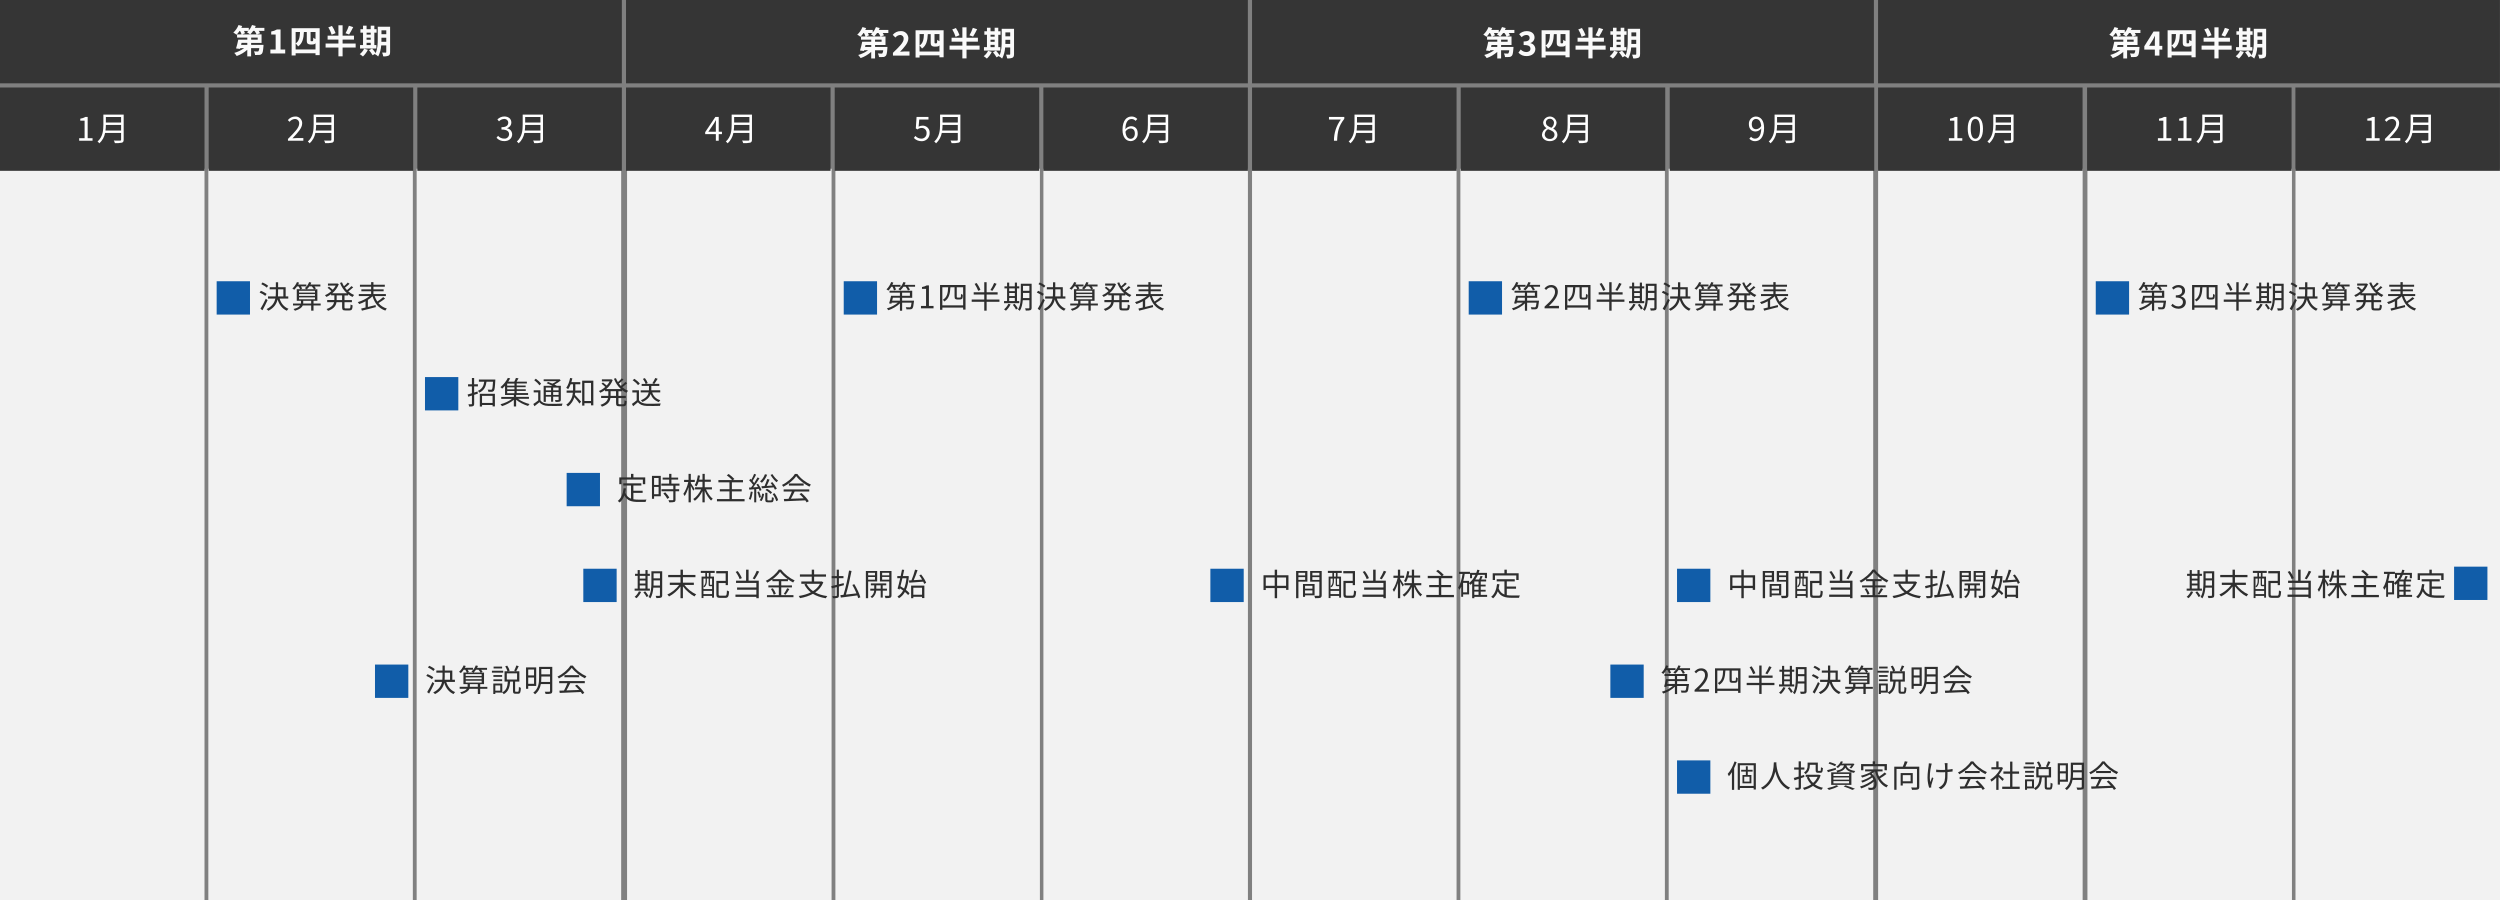 <?xml version="1.0" encoding="UTF-8"?>
<svg id="_レイヤー_1" data-name="レイヤー 1" xmlns="http://www.w3.org/2000/svg" viewBox="0 0 1200.04 432">
  <rect x="0" y="0" width="1200.04" height="432" fill="#808080" stroke="none"/>
  <defs>
    <style>
      .cls-1 {
        isolation: isolate;
      }

      .cls-2 {
        fill: #fff;
      }

      .cls-3 {
        fill: #fafafa;
      }

      .cls-4 {
        fill: #2e2e2e;
      }

      .cls-5 {
        fill: #115da9;
      }

      .cls-6 {
        fill: #f2f2f2;
      }

      .cls-7 {
        fill: #353535;
      }
    </style>
  </defs>
  <rect id="_長方形_67450" data-name="長方形 67450" class="cls-6" x="1101.87" y="81" width="98.17" height="351"/>
  <rect id="_長方形_67449" data-name="長方形 67449" class="cls-6" x="1002" y="81" width="98.17" height="351"/>
  <rect id="_長方形_67451" data-name="長方形 67451" class="cls-6" x="901.53" y="81" width="98.17" height="351"/>
  <rect id="_長方形_67452" data-name="長方形 67452" class="cls-6" x="801" y="81" width="98.17" height="351"/>
  <rect id="_長方形_67446" data-name="長方形 67446" class="cls-6" x="701" y="81" width="98.17" height="351"/>
  <rect id="_長方形_67445" data-name="長方形 67445" class="cls-6" x="601" y="81" width="98.17" height="351"/>
  <rect id="_長方形_67447" data-name="長方形 67447" class="cls-6" x="500.85" y="81" width="98.17" height="351"/>
  <rect id="_長方形_67448" data-name="長方形 67448" class="cls-6" x="401" y="81" width="98.17" height="351"/>
  <rect id="_長方形_67444" data-name="長方形 67444" class="cls-6" x="301" y="81" width="98.17" height="351"/>
  <rect id="_長方形_67443" data-name="長方形 67443" class="cls-6" x="200" y="81" width="98.17" height="351"/>
  <rect id="_長方形_67442" data-name="長方形 67442" class="cls-6" x="100" y="81" width="98.17" height="351"/>
  <rect id="_長方形_67342" data-name="長方形 67342" class="cls-6" y="81" width="98.17" height="351"/>
  <rect id="_長方形_58371" data-name="長方形 58371" class="cls-7" x="901.5" width="298.5" height="40"/>
  <path id="_パス_120557" data-name="パス 120557" class="cls-3" d="M1027.42,15.83h-2.72c.25.34.47.71.66,1.09l-1.49.58h2.19v4.1h-5.01v.94h5.94s-.02.45-.03.67c-.16,2.15-.35,3.17-.77,3.6-.31.35-.75.55-1.22.56-.68.05-1.36.06-2.03.03-.05-.61-.23-1.2-.53-1.73.54.06,1.09.08,1.63.06.19.02.39-.03.54-.14.25-.45.38-.96.39-1.47h-3.92v3.95h-1.84v-3.17c-1.48,1.32-3.2,2.34-5.07,2.99-.33-.54-.73-1.04-1.18-1.49,1.71-.47,3.32-1.25,4.75-2.29h-1.87l-.1.37-1.92-.22c.44-1.38.79-2.8,1.06-4.22h4.34v-.99h-4.91v-1.55h2.16c-.19-.58-.44-1.14-.75-1.67h-.21c-.43.66-.92,1.27-1.46,1.84-.48-.39-1-.73-1.54-1.04,1.11-1,1.96-2.24,2.5-3.63l1.76.48c-.11.29-.26.59-.4.88h3.57v1.26c.67-.78,1.19-1.67,1.55-2.62l1.79.45c-.11.3-.26.61-.4.91h4.55v1.47ZM1019.21,21.6h-2.76l-.22.94h2.98v-.94ZM1017.62,15.83c.2.35.37.71.5,1.09l-1.3.58h3.73c-.48-.38-.99-.72-1.52-1.02.25-.2.48-.41.7-.64h-2.11ZM1023.67,17.5c-.28-.59-.62-1.14-1.01-1.67h-.64c-.4.6-.86,1.16-1.38,1.67h3.03ZM1024.19,19.05h-3.14v.99h3.14v-.99Z"/>
  <path id="_パス_120558" data-name="パス 120558" class="cls-3" d="M1034.36,23.82h-5.06v-1.62l4.42-7.06h2.83v6.87h1.39v1.81h-1.39v2.87h-2.19v-2.86ZM1034.36,22.01v-2.31c0-.69.05-1.78.08-2.47h-.06c-.29.62-.61,1.22-.94,1.86l-1.84,2.91h2.77Z"/>
  <path id="_パス_120559" data-name="パス 120559" class="cls-3" d="M1053.95,14.53v12.95h-2v-.91h-9.54v1.04h-1.92v-13.08h13.46ZM1051.95,24.73v-2.97c-.13.19-.31.34-.53.43-.31.12-.64.18-.98.18h-1.02c-.45,0-.88-.14-1.23-.42-.29-.27-.43-.62-.43-1.71v-3.87h-1.38c-.16,3.04-.61,5.44-2.8,6.93-.3-.54-.7-1.01-1.17-1.41v2.85h9.54ZM1042.41,16.36v5.49c1.73-1.15,2-3.07,2.1-5.49h-2.1ZM1051.95,16.36h-2.37v3.93c0,.24.02.38.06.43.07.06.16.08.26.08h.42c.1,0,.2-.01.3-.05.08-.05.14-.14.18-.35.06-.43.08-.87.08-1.3.31.28.68.5,1.07.64v-3.38Z"/>
  <path id="_パス_120560" data-name="パス 120560" class="cls-3" d="M1071.23,23.83h-6.28v4.21h-2v-4.21h-6.16v-1.93h6.16v-1.9h-5.19v-1.89h5.19v-4.99h2v4.99h5.46v1.89h-5.46v1.9h6.28v1.94ZM1059.7,17.67c-.38-1.24-.91-2.43-1.6-3.54l1.74-.69c.73,1.07,1.31,2.24,1.74,3.46l-1.89.77ZM1070.04,14.02c-.59,1.21-1.24,2.39-1.95,3.54l-1.74-.61c.66-1.14,1.21-2.34,1.63-3.58l2.06.66Z"/>
  <path id="_パス_120561" data-name="パス 120561" class="cls-3" d="M1077.08,24.93c-.59,1.2-1.4,2.28-2.37,3.2-.47-.42-.98-.8-1.52-1.14.89-.69,1.62-1.58,2.11-2.59l1.78.53ZM1081.18,24.28h-7.86v-1.66h1.44v-5.94h-1.25v-1.66h1.25v-1.7h1.71v1.7h1.98v-1.7h1.74v1.7h1.09v1.67h-1.09v5.94h.98v1.66ZM1076.47,16.68v.93h1.98v-.93h-1.98ZM1076.47,20.08h1.98v-1.01h-1.98v1.01ZM1076.47,22.62h1.98v-1.09h-1.98v1.09ZM1087.76,25.97c0,.94-.18,1.44-.73,1.74-.82.31-1.69.43-2.56.34-.1-.63-.28-1.23-.54-1.81.69.05,1.46.03,1.68.03.24,0,.32-.08.32-.33v-3.16h-2.43c-.1,1.86-.59,3.68-1.44,5.33-.44-.44-.94-.8-1.5-1.07.05-.1.11-.18.16-.27l-1.33.75c-.49-.86-1.07-1.67-1.71-2.42l1.44-.78c.63.68,1.21,1.41,1.73,2.18.93-2,1.01-4.71,1.01-6.79v-5.87h5.92v12.13ZM1085.92,21.09v-1.97h-2.31v.59c0,.42,0,.88-.02,1.38h2.32ZM1083.61,15.56v1.87h2.31v-1.87h-2.31Z"/>
  <rect id="_長方形_58371-2" data-name="長方形 58371-2" class="cls-7" x="601" width="298.5" height="40"/>
  <path id="_パス_120552" data-name="パス 120552" class="cls-3" d="M726.92,15.83h-2.72c.25.34.47.71.66,1.09l-1.49.58h2.19v4.1h-5.01v.94h5.94s-.02.45-.03.67c-.16,2.15-.35,3.17-.77,3.6-.31.35-.75.55-1.22.56-.68.05-1.36.06-2.03.03-.05-.61-.23-1.2-.53-1.73.54.06,1.09.08,1.63.06.19.02.39-.03.54-.14.25-.45.38-.96.39-1.47h-3.92v3.95h-1.84v-3.17c-1.48,1.32-3.2,2.34-5.07,2.99-.33-.54-.73-1.04-1.18-1.49,1.71-.47,3.32-1.25,4.75-2.29h-1.87l-.1.37-1.92-.22c.44-1.38.79-2.8,1.06-4.22h4.34v-.99h-4.91v-1.55h2.16c-.19-.58-.44-1.14-.75-1.67h-.21c-.43.66-.92,1.27-1.46,1.84-.48-.39-1-.73-1.54-1.04,1.11-1,1.96-2.24,2.5-3.63l1.76.48c-.11.29-.26.59-.4.88h3.57v1.26c.67-.78,1.19-1.67,1.55-2.62l1.79.45c-.11.3-.26.61-.4.91h4.55v1.47ZM718.71,21.6h-2.76l-.22.94h2.98v-.94ZM717.12,15.83c.2.35.37.71.5,1.09l-1.3.58h3.73c-.48-.38-.99-.72-1.52-1.02.25-.2.48-.41.7-.64h-2.11ZM723.17,17.5c-.28-.59-.62-1.14-1.01-1.67h-.64c-.4.6-.86,1.16-1.38,1.67h3.03ZM723.69,19.05h-3.14v.99h3.14v-.99Z"/>
  <path id="_パス_120553" data-name="パス 120553" class="cls-3" d="M728.88,25.26l1.1-1.49c.68.74,1.63,1.18,2.64,1.22,1.2,0,2.02-.58,2.02-1.57,0-1.12-.69-1.81-3.27-1.81v-1.7c2.18,0,2.88-.72,2.88-1.71,0-.9-.58-1.42-1.59-1.42-.86.04-1.66.42-2.24,1.06l-1.2-1.44c.96-.92,2.23-1.45,3.55-1.47,2.29,0,3.84,1.12,3.84,3.1-.01,1.21-.81,2.27-1.97,2.61v.08c1.37.26,2.35,1.46,2.35,2.85,0,2.11-1.91,3.35-4.16,3.35-1.5.07-2.96-.53-3.97-1.64Z"/>
  <path id="_パス_120554" data-name="パス 120554" class="cls-3" d="M753.45,14.53v12.95h-2v-.91h-9.54v1.04h-1.92v-13.08h13.46ZM751.45,24.73v-2.97c-.13.19-.31.34-.53.43-.31.12-.64.18-.98.18h-1.02c-.45,0-.88-.14-1.23-.42-.29-.27-.43-.62-.43-1.71v-3.87h-1.38c-.16,3.04-.61,5.44-2.8,6.93-.3-.54-.7-1.01-1.17-1.41v2.85h9.54ZM741.91,16.36v5.49c1.73-1.15,2-3.07,2.1-5.49h-2.1ZM751.45,16.36h-2.37v3.93c0,.24.02.38.07.43.07.06.16.08.26.08h.42c.1,0,.2-.01.3-.05.08-.05.14-.14.18-.35.06-.43.08-.87.08-1.3.31.28.68.5,1.07.64v-3.38Z"/>
  <path id="_パス_120555" data-name="パス 120555" class="cls-3" d="M770.73,23.83h-6.28v4.21h-2v-4.21h-6.16v-1.93h6.16v-1.9h-5.19v-1.89h5.19v-4.99h2v4.99h5.46v1.89h-5.46v1.9h6.28v1.94ZM759.2,17.67c-.38-1.24-.91-2.43-1.6-3.54l1.74-.69c.73,1.07,1.31,2.24,1.74,3.46l-1.89.77ZM769.54,14.02c-.59,1.21-1.24,2.39-1.95,3.54l-1.74-.61c.66-1.14,1.21-2.34,1.63-3.58l2.07.66Z"/>
  <path id="_パス_120556" data-name="パス 120556" class="cls-3" d="M776.58,24.92c-.59,1.2-1.4,2.28-2.37,3.2-.47-.42-.98-.8-1.52-1.14.89-.69,1.62-1.58,2.11-2.59l1.78.53ZM780.68,24.28h-7.86v-1.66h1.44v-5.94h-1.25v-1.66h1.25v-1.7h1.71v1.7h1.98v-1.7h1.74v1.7h1.09v1.67h-1.09v5.94h.98v1.66ZM775.97,16.68v.93h1.98v-.93h-1.98ZM775.97,20.08h1.98v-1.01h-1.98v1.01ZM775.97,22.62h1.98v-1.09h-1.98v1.09ZM787.25,25.96c0,.94-.18,1.44-.73,1.74-.82.31-1.69.43-2.56.34-.1-.63-.28-1.24-.54-1.81.69.05,1.46.03,1.68.03s.32-.08.32-.33v-3.15h-2.43c-.1,1.86-.59,3.68-1.44,5.33-.44-.44-.95-.8-1.51-1.07.05-.1.11-.18.16-.27l-1.33.75c-.49-.86-1.07-1.67-1.71-2.42l1.44-.78c.63.68,1.21,1.41,1.73,2.18.93-2,1.01-4.71,1.01-6.79v-5.87h5.92v12.13ZM785.41,21.08v-1.97h-2.31v.59c0,.42,0,.88-.02,1.38h2.32ZM783.1,15.56v1.87h2.31v-1.87h-2.31Z"/>
  <rect id="_長方形_58371-3" data-name="長方形 58371-3" class="cls-7" x="300.5" width="298.5" height="40"/>
  <path id="_パス_120547" data-name="パス 120547" class="cls-3" d="M426.42,15.83h-2.72c.25.34.47.71.66,1.09l-1.49.58h2.19v4.1h-5.01v.94h5.94s-.02.45-.03.67c-.16,2.15-.35,3.17-.77,3.6-.31.34-.75.55-1.22.56-.68.05-1.35.06-2.03.03-.05-.61-.23-1.2-.53-1.73.54.06,1.09.08,1.63.06.19.02.39-.03.54-.14.25-.45.38-.96.38-1.47h-3.92v3.95h-1.84v-3.17c-1.48,1.32-3.2,2.34-5.07,2.99-.33-.54-.73-1.04-1.18-1.49,1.71-.47,3.32-1.25,4.75-2.29h-1.87l-.1.37-1.92-.22c.44-1.38.8-2.8,1.06-4.22h4.34v-.99h-4.91v-1.55h2.16c-.19-.58-.44-1.14-.75-1.67h-.21c-.43.66-.92,1.27-1.46,1.84-.48-.39-1-.73-1.54-1.04,1.11-1,1.96-2.24,2.5-3.63l1.76.48c-.11.29-.26.59-.4.88h3.57v1.26c.67-.78,1.19-1.67,1.55-2.62l1.79.45c-.11.3-.26.61-.4.91h4.55v1.47ZM418.21,21.6h-2.76l-.22.94h2.98v-.94ZM416.62,15.83c.2.35.37.71.5,1.09l-1.3.58h3.73c-.48-.38-.99-.72-1.52-1.02.25-.2.48-.41.7-.64h-2.11ZM422.67,17.5c-.28-.59-.62-1.14-1.01-1.67h-.64c-.4.6-.86,1.16-1.38,1.67h3.03ZM423.18,19.05h-3.14v.99h3.14v-.99Z"/>
  <path id="_パス_120548" data-name="パス 120548" class="cls-3" d="M428.65,25.32c3.09-2.94,5.12-4.96,5.12-6.67.12-.91-.53-1.75-1.45-1.86-.11-.01-.22-.02-.33,0-.87.09-1.66.54-2.18,1.23l-1.28-1.28c.91-1.15,2.3-1.82,3.76-1.81,1.9-.15,3.57,1.26,3.72,3.17.01.14.01.29,0,.43,0,2.02-1.86,4.1-3.97,6.31.59-.06,1.38-.13,1.94-.13h2.59v1.98h-7.94v-1.36Z"/>
  <path id="_パス_120549" data-name="パス 120549" class="cls-3" d="M452.95,14.53v12.95h-2v-.91h-9.54v1.04h-1.92v-13.08h13.46ZM450.95,24.73v-2.97c-.13.19-.31.34-.53.43-.31.12-.64.18-.98.18h-1.02c-.45,0-.88-.14-1.23-.42-.29-.27-.44-.62-.44-1.71v-3.87h-1.38c-.16,3.04-.61,5.44-2.8,6.93-.3-.54-.7-1.01-1.17-1.41v2.85h9.54ZM441.41,16.36v5.49c1.73-1.15,2-3.07,2.1-5.49h-2.1ZM450.95,16.36h-2.37v3.93c0,.24.02.38.06.43.07.05.16.08.26.08h.42c.1,0,.2-.01.3-.05.08-.05.14-.14.18-.35.06-.43.08-.87.08-1.3.31.28.68.5,1.07.64v-3.38Z"/>
  <path id="_パス_120550" data-name="パス 120550" class="cls-3" d="M470.23,23.83h-6.28v4.21h-2v-4.21h-6.16v-1.93h6.16v-1.9h-5.18v-1.89h5.18v-4.99h2v4.99h5.46v1.89h-5.46v1.9h6.27v1.94ZM458.7,17.67c-.38-1.24-.92-2.43-1.6-3.54l1.74-.69c.73,1.07,1.31,2.24,1.74,3.46l-1.89.77ZM469.04,14.02c-.59,1.21-1.24,2.39-1.95,3.54l-1.74-.61c.66-1.14,1.21-2.34,1.63-3.58l2.06.66Z"/>
  <path id="_パス_120551" data-name="パス 120551" class="cls-3" d="M476.08,24.92c-.59,1.2-1.39,2.28-2.37,3.2-.47-.42-.98-.8-1.52-1.14.89-.69,1.62-1.58,2.11-2.59l1.78.53ZM480.18,24.28h-7.86v-1.66h1.44v-5.94h-1.25v-1.66h1.25v-1.7h1.71v1.7h1.98v-1.7h1.74v1.7h1.09v1.67h-1.09v5.94h.98v1.66ZM475.48,16.68v.93h1.97v-.93h-1.97ZM475.48,20.08h1.97v-1.01h-1.98v1.01ZM475.48,22.62h1.97v-1.09h-1.98v1.09ZM486.75,25.96c0,.94-.18,1.44-.74,1.74-.81.31-1.69.43-2.56.34-.1-.63-.28-1.24-.54-1.81.69.05,1.46.03,1.68.03.24,0,.32-.08.32-.33v-3.15h-2.43c-.1,1.86-.59,3.68-1.44,5.33-.44-.44-.95-.8-1.51-1.07.05-.1.11-.18.16-.27l-1.33.75c-.49-.86-1.07-1.67-1.71-2.42l1.44-.78c.63.68,1.21,1.41,1.73,2.18.93-2,1.01-4.71,1.01-6.79v-5.87h5.92v12.13ZM484.91,21.08v-1.97h-2.3v.59c0,.42,0,.88-.02,1.38h2.32ZM482.61,15.56v1.87h2.3v-1.87h-2.3Z"/>
  <rect id="_長方形_58371-4" data-name="長方形 58371-4" class="cls-7" width="298.5" height="40"/>
  <path id="_パス_120542" data-name="パス 120542" class="cls-3" d="M126.92,14.83h-2.72c.25.34.47.71.66,1.09l-1.49.58h2.19v4.1h-5.01v.94h5.94s-.02.45-.03.67c-.16,2.14-.35,3.17-.77,3.6-.31.35-.75.55-1.22.56-.68.05-1.35.06-2.03.03-.05-.61-.23-1.2-.53-1.73.54.06,1.09.08,1.63.06.19.02.39-.03.54-.14.25-.45.38-.96.38-1.47h-3.92v3.95h-1.84v-3.17c-1.48,1.32-3.2,2.34-5.07,2.99-.33-.54-.73-1.04-1.18-1.49,1.71-.47,3.32-1.25,4.75-2.29h-1.87l-.1.37-1.92-.22c.44-1.38.79-2.8,1.06-4.22h4.34v-.99h-4.91v-1.55h2.16c-.19-.58-.44-1.14-.75-1.66h-.21c-.43.66-.92,1.27-1.46,1.84-.48-.39-1-.73-1.54-1.04,1.11-1,1.96-2.24,2.5-3.63l1.76.48c-.11.29-.26.59-.4.88h3.57v1.26c.67-.78,1.19-1.67,1.55-2.62l1.79.45c-.11.31-.25.61-.4.91h4.54v1.47ZM118.71,20.59h-2.76l-.22.94h2.98v-.94ZM117.12,14.83c.2.35.36.71.5,1.09l-1.3.58h3.73c-.48-.38-.99-.72-1.52-1.02.25-.2.48-.41.7-.64h-2.11ZM123.17,16.5c-.28-.59-.62-1.14-1.01-1.67h-.64c-.4.6-.86,1.16-1.38,1.67h3.03ZM123.69,18.05h-3.13v.99h3.14v-.99Z"/>
  <path id="_パス_120543" data-name="パス 120543" class="cls-3" d="M129.78,23.78h2.54v-7.19h-2.14v-1.46c.97-.15,1.91-.49,2.75-.99h1.74v9.64h2.23v1.9h-7.12v-1.9Z"/>
  <path id="_パス_120544" data-name="パス 120544" class="cls-3" d="M153.45,13.53v12.95h-2v-.91h-9.54v1.04h-1.92v-13.08h13.46ZM151.45,23.73v-2.98c-.13.19-.31.34-.53.43-.31.12-.64.18-.98.18h-1.02c-.45,0-.88-.14-1.23-.42-.29-.27-.43-.62-.43-1.71v-3.87h-1.38c-.16,3.04-.61,5.44-2.8,6.93-.3-.54-.7-1.01-1.17-1.41v2.85h9.54ZM141.91,15.36v5.49c1.73-1.15,2-3.07,2.1-5.49h-2.1ZM151.45,15.36h-2.37v3.92c0,.24.02.38.06.43.07.05.16.08.26.08h.42c.1,0,.2-.01.3-.05.08-.05.14-.15.18-.35.06-.43.08-.87.08-1.3.31.28.68.5,1.07.64v-3.37Z"/>
  <path id="_パス_120545" data-name="パス 120545" class="cls-3" d="M170.73,22.83h-6.28v4.21h-2v-4.21h-6.16v-1.93h6.16v-1.9h-5.19v-1.89h5.19v-4.99h2v4.99h5.46v1.89h-5.46v1.9h6.27v1.94ZM159.2,16.67c-.38-1.24-.92-2.43-1.6-3.54l1.74-.69c.73,1.07,1.31,2.24,1.74,3.46l-1.89.77ZM169.54,13.02c-.59,1.21-1.24,2.39-1.95,3.54l-1.74-.61c.66-1.14,1.21-2.34,1.63-3.59l2.07.66Z"/>
  <path id="_パス_120546" data-name="パス 120546" class="cls-3" d="M176.58,23.92c-.59,1.2-1.4,2.28-2.37,3.2-.47-.42-.98-.8-1.52-1.14.89-.69,1.62-1.58,2.11-2.59l1.78.53ZM180.68,23.28h-7.86v-1.66h1.44v-5.94h-1.25v-1.67h1.25v-1.7h1.71v1.7h1.98v-1.7h1.74v1.7h1.09v1.67h-1.09v5.94h.98v1.66ZM175.97,15.68v.93h1.98v-.93h-1.98ZM175.97,19.08h1.98v-1.01h-1.99v1.01ZM175.97,21.62h1.98v-1.09h-1.99v1.09ZM187.25,24.97c0,.94-.18,1.44-.74,1.74-.81.31-1.69.43-2.56.34-.1-.63-.28-1.23-.54-1.81.69.05,1.46.03,1.68.03.24,0,.32-.08.32-.34v-3.15h-2.43c-.1,1.86-.59,3.68-1.44,5.33-.44-.44-.95-.8-1.51-1.07.05-.1.11-.18.16-.27l-1.33.75c-.49-.86-1.07-1.67-1.71-2.42l1.44-.78c.63.68,1.21,1.41,1.73,2.18.93-2,1.01-4.71,1.01-6.79v-5.87h5.92v12.13ZM185.41,20.08v-1.97h-2.31v.59c0,.42,0,.88-.02,1.38h2.32ZM183.11,14.56v1.87h2.31v-1.87h-2.31Z"/>
  <path id="_パス_146915" data-name="パス 146915" class="cls-7" d="M1101.83,42h98.17v40h-98.17v-40Z"/>
  <path id="_パス_120580" data-name="パス 120580" class="cls-2" d="M1135.83,66.33h2.61v-8.42h-2.08v-.94c.86-.12,1.68-.4,2.43-.83h1.12v10.2h2.35v1.22h-6.44v-1.22Z"/>
  <path id="_パス_120581" data-name="パス 120581" class="cls-2" d="M1144.81,66.68c3.44-3.43,5.38-5.47,5.38-7.35.12-1.1-.67-2.1-1.78-2.22-.13-.01-.26-.02-.38,0-.97.08-1.86.57-2.43,1.36l-.85-.82c.83-1.07,2.1-1.71,3.46-1.73,1.74-.14,3.26,1.16,3.4,2.9.01.15.01.3,0,.45,0,2.14-1.95,4.27-4.66,7.12.61-.05,1.31-.11,1.92-.11h3.31v1.26h-7.38v-.86Z"/>
  <path id="_パス_120582" data-name="パス 120582" class="cls-2" d="M1166.88,67.04c0,.83-.24,1.25-.83,1.44-1.11.22-2.25.3-3.38.22-.12-.43-.29-.84-.5-1.23,1.33.05,2.61.03,2.98.03.37-.02.5-.13.5-.48v-3.2h-7.68c-.36,1.91-1.32,3.66-2.75,4.98-.25-.33-.55-.62-.88-.86,2.55-2.24,2.8-5.49,2.8-8.04v-4.9h9.75v12.04ZM1165.65,62.65v-2.69h-7.31c0,.9-.06,1.8-.18,2.69h7.49ZM1158.33,56.17v2.66h7.31v-2.66h-7.31Z"/>
  <path id="_パス_146915-2" data-name="パス 146915-2" class="cls-7" d="M1001.83,42h98.17v40h-98.17v-40Z"/>
  <path id="_パス_120577" data-name="パス 120577" class="cls-2" d="M1035.83,66.33h2.61v-8.42h-2.08v-.94c.86-.12,1.68-.4,2.43-.83h1.12v10.2h2.35v1.22h-6.43v-1.22Z"/>
  <path id="_パス_120578" data-name="パス 120578" class="cls-2" d="M1045.51,66.33h2.61v-8.42h-2.08v-.94c.86-.12,1.68-.4,2.43-.83h1.12v10.2h2.35v1.22h-6.44v-1.22Z"/>
  <path id="_パス_120579" data-name="パス 120579" class="cls-2" d="M1066.88,67.04c0,.83-.24,1.25-.83,1.44-1.11.22-2.25.3-3.38.22-.12-.43-.29-.84-.5-1.23,1.33.05,2.61.03,2.98.03.37-.02.5-.13.5-.48v-3.2h-7.69c-.36,1.91-1.32,3.66-2.75,4.98-.25-.33-.55-.62-.88-.86,2.55-2.24,2.8-5.49,2.8-8.04v-4.9h9.75v12.04ZM1065.64,62.65v-2.69h-7.31c0,.9-.06,1.8-.18,2.69h7.49ZM1058.33,56.17v2.66h7.31v-2.66h-7.31Z"/>
  <path id="_パス_146915-3" data-name="パス 146915-3" class="cls-7" d="M901.5,42h98.17v40h-98.17v-40Z"/>
  <path id="_パス_120574" data-name="パス 120574" class="cls-2" d="M935.5,66.33h2.61v-8.42h-2.08v-.94c.86-.12,1.68-.4,2.43-.83h1.12v10.2h2.35v1.22h-6.43v-1.22Z"/>
  <path id="_パス_120575" data-name="パス 120575" class="cls-2" d="M944.55,61.8c0-3.83,1.39-5.88,3.66-5.88s3.65,2.07,3.65,5.88-1.38,5.95-3.65,5.95-3.66-2.13-3.66-5.95ZM950.45,61.8c0-3.35-.9-4.71-2.23-4.71s-2.24,1.36-2.24,4.71.9,4.79,2.24,4.79,2.23-1.44,2.23-4.79Z"/>
  <path id="_パス_120576" data-name="パス 120576" class="cls-2" d="M966.54,67.04c0,.83-.24,1.25-.83,1.44-1.11.22-2.25.3-3.38.22-.12-.43-.29-.84-.5-1.23,1.33.05,2.61.03,2.98.03.37-.02.5-.13.5-.48v-3.2h-7.68c-.36,1.91-1.32,3.66-2.75,4.98-.25-.33-.55-.62-.88-.86,2.54-2.24,2.8-5.49,2.8-8.04v-4.9h9.75v12.04ZM965.31,62.65v-2.69h-7.32c0,.9-.06,1.8-.18,2.69h7.49ZM957.99,56.17v2.66h7.32v-2.66h-7.32Z"/>
  <path id="_パス_146915-4" data-name="パス 146915-4" class="cls-7" d="M801.5,42h98.17v40h-98.17v-40Z"/>
  <path id="_パス_120572" data-name="パス 120572" class="cls-2" d="M839.72,66.56l.82-.91c.46.57,1.15.9,1.87.9,1.6,0,2.96-1.25,3.02-4.9-.63.86-1.61,1.4-2.67,1.47-1.98,0-3.27-1.2-3.27-3.54-.12-1.89,1.32-3.53,3.21-3.64.05,0,.1,0,.15,0,2.26,0,3.94,1.82,3.94,5.49,0,4.58-2.07,6.34-4.34,6.34-1.04.02-2.04-.42-2.74-1.2ZM843.01,62.03c1.01-.09,1.9-.67,2.4-1.55-.19-2.21-1.09-3.39-2.55-3.39-1.12,0-1.98.99-1.98,2.5s.71,2.44,2.13,2.44h0Z"/>
  <path id="_パス_120573" data-name="パス 120573" class="cls-2" d="M861.57,67.04c0,.83-.24,1.25-.83,1.44-1.11.22-2.25.3-3.38.22-.12-.43-.29-.84-.5-1.23,1.33.05,2.61.03,2.98.03.37-.02.5-.13.5-.48v-3.2h-7.68c-.36,1.91-1.32,3.66-2.75,4.98-.25-.33-.55-.62-.88-.86,2.54-2.24,2.8-5.49,2.8-8.04v-4.9h9.75v12.04ZM860.34,62.65v-2.69h-7.32c0,.9-.06,1.8-.18,2.69h7.49ZM853.02,56.17v2.66h7.32v-2.66h-7.32Z"/>
  <path id="_パス_146915-5" data-name="パス 146915-5" class="cls-7" d="M701.17,42h98.17v40h-98.17v-40Z"/>
  <path id="_パス_120570" data-name="パス 120570" class="cls-2" d="M740.17,64.64c.09-1.35.92-2.54,2.16-3.09v-.06c-.95-.55-1.55-1.55-1.59-2.64.17-1.77,1.75-3.07,3.53-2.9,1.57.15,2.81,1.43,2.91,3.01-.09,1.1-.67,2.11-1.57,2.75v.08c1.17.52,1.94,1.65,1.98,2.93,0,1.71-1.47,3.04-3.68,3.04s-3.75-1.31-3.75-3.12ZM746.2,64.68c0-1.49-1.44-2.02-3.11-2.67-.93.5-1.54,1.44-1.6,2.5.04,1.24,1.09,2.21,2.33,2.17.04,0,.08,0,.12,0,1.12.12,2.12-.68,2.24-1.8,0-.06.01-.13.01-.19ZM745.93,59.03c.07-1.05-.73-1.95-1.78-2.02-.07,0-.14,0-.21,0-.97-.06-1.81.67-1.87,1.64,0,.06,0,.12,0,.18,0,1.38,1.27,1.95,2.64,2.5.73-.55,1.17-1.4,1.22-2.31Z"/>
  <path id="_パス_120571" data-name="パス 120571" class="cls-2" d="M762.22,67.04c0,.83-.24,1.25-.83,1.44-1.11.22-2.25.3-3.38.22-.12-.43-.29-.84-.5-1.23,1.33.05,2.61.03,2.98.03.37-.02.5-.13.5-.48v-3.2h-7.68c-.36,1.91-1.32,3.66-2.75,4.98-.25-.33-.55-.62-.88-.86,2.54-2.24,2.8-5.49,2.8-8.04v-4.9h9.75v12.04ZM760.99,62.65v-2.69h-7.32c0,.9-.06,1.8-.18,2.69h7.49ZM753.67,56.17v2.66h7.32v-2.66h-7.32Z"/>
  <path id="_パス_146915-6" data-name="パス 146915-6" class="cls-7" d="M601,42h98.17v40h-98.17v-40Z"/>
  <path id="_パス_120568" data-name="パス 120568" class="cls-2" d="M643.62,57.39h-5.69v-1.25h7.35v.9c-2.69,3.46-3.27,6.07-3.44,10.52h-1.52c-.03-3.66,1.13-7.22,3.3-10.17Z"/>
  <path id="_パス_120569" data-name="パス 120569" class="cls-2" d="M659.93,67.04c0,.83-.24,1.25-.83,1.44-1.11.22-2.25.3-3.38.22-.12-.43-.29-.84-.5-1.23,1.33.05,2.61.03,2.98.03.37-.02.5-.13.5-.48v-3.2h-7.68c-.36,1.91-1.32,3.66-2.75,4.98-.25-.33-.55-.62-.88-.86,2.54-2.24,2.8-5.49,2.8-8.04v-4.9h9.75v12.04ZM658.7,62.65v-2.69h-7.32c0,.9-.06,1.8-.17,2.69h7.49ZM651.38,56.17v2.66h7.32v-2.66h-7.32Z"/>
  <path id="_パス_146915-7" data-name="パス 146915-7" class="cls-7" d="M500.83,42h98.17v40h-98.17v-40Z"/>
  <path id="_パス_120566" data-name="パス 120566" class="cls-2" d="M538.83,62.28c0-4.59,2.07-6.36,4.35-6.36,1.04-.01,2.04.42,2.74,1.2l-.82.91c-.46-.56-1.15-.89-1.87-.9-1.62,0-2.96,1.23-3.03,4.87.65-.84,1.62-1.36,2.67-1.43,1.97,0,3.25,1.18,3.25,3.51.12,1.9-1.31,3.53-3.21,3.66-.05,0-.1,0-.15,0-2.26,0-3.94-1.82-3.94-5.47ZM540.24,63.2c.19,2.22,1.07,3.43,2.51,3.43,1.14,0,2-1.01,2-2.53s-.7-2.42-2.11-2.42c-1,.07-1.91.64-2.4,1.52Z"/>
  <path id="_パス_120567" data-name="パス 120567" class="cls-2" d="M560.74,67.04c0,.83-.24,1.25-.83,1.44-1.11.22-2.25.3-3.38.22-.12-.43-.29-.84-.5-1.23,1.33.05,2.61.03,2.98.03.37-.02.5-.13.5-.48v-3.2h-7.68c-.36,1.91-1.32,3.66-2.75,4.98-.25-.33-.55-.62-.88-.86,2.54-2.24,2.8-5.49,2.8-8.04v-4.9h9.75v12.04ZM559.51,62.65v-2.69h-7.32c0,.9-.06,1.8-.18,2.69h7.49ZM552.19,56.17v2.66h7.32v-2.66h-7.32Z"/>
  <path id="_パス_146915-8" data-name="パス 146915-8" class="cls-7" d="M400.67,42h98.17v40h-98.17v-40Z"/>
  <path id="_パス_120564" data-name="パス 120564" class="cls-2" d="M438.67,66.21l.72-.96c.73.82,1.78,1.3,2.88,1.3,1.36.03,2.48-1.05,2.5-2.41,0-.06,0-.12,0-.19.13-1.27-.79-2.4-2.06-2.53-.12-.01-.25-.02-.38,0-.71.01-1.4.26-1.95.71l-.78-.5.37-5.49h5.71v1.25h-4.43l-.29,3.41c.53-.31,1.13-.48,1.74-.48,1.81-.14,3.4,1.21,3.54,3.02.02.19.01.38,0,.57.07,2.06-1.53,3.78-3.59,3.86-.08,0-.17,0-.25,0-1.41.03-2.76-.53-3.73-1.55Z"/>
  <path id="_パス_120565" data-name="パス 120565" class="cls-2" d="M460.99,67.04c0,.83-.24,1.25-.83,1.44-1.11.22-2.25.3-3.38.22-.12-.43-.29-.84-.5-1.23,1.33.05,2.61.03,2.98.03.37-.02.5-.13.5-.48v-3.2h-7.68c-.36,1.91-1.32,3.66-2.75,4.98-.25-.33-.55-.62-.88-.86,2.55-2.24,2.8-5.49,2.8-8.04v-4.9h9.75v12.04ZM459.76,62.65v-2.69h-7.32c0,.9-.06,1.8-.18,2.69h7.49ZM452.45,56.17v2.66h7.32v-2.66h-7.32Z"/>
  <path id="_パス_146915-9" data-name="パス 146915-9" class="cls-7" d="M300.5,42h98.17v40h-98.17v-40Z"/>
  <path id="_パス_120562" data-name="パス 120562" class="cls-2" d="M343.62,64.4h-5.12v-.96l4.88-7.3h1.62v7.09h1.55v1.17h-1.55v3.15h-1.38v-3.15ZM343.62,63.23v-3.35c0-.59.05-1.57.08-2.18h-.06c-.29.54-.61,1.04-.95,1.6l-2.67,3.92h3.6Z"/>
  <path id="_パス_120563" data-name="パス 120563" class="cls-2" d="M360.95,67.04c0,.83-.24,1.25-.83,1.44-1.11.22-2.25.3-3.38.22-.12-.43-.29-.84-.5-1.23,1.33.05,2.61.03,2.98.03.37-.02.5-.13.5-.48v-3.2h-7.68c-.36,1.91-1.32,3.66-2.75,4.98-.25-.33-.55-.62-.88-.86,2.55-2.24,2.8-5.49,2.8-8.04v-4.9h9.75v12.04ZM359.72,62.65v-2.69h-7.32c0,.9-.06,1.8-.18,2.69h7.49ZM352.4,56.17v2.66h7.32v-2.66h-7.32Z"/>
  <path id="_パス_146915-10" data-name="パス 146915-10" class="cls-7" d="M200.33,42h98.17v40h-98.17v-40Z"/>
  <path id="_パス_120540" data-name="パス 120540" class="cls-2" d="M238.33,66.16l.74-.96c.73.85,1.79,1.34,2.91,1.34,1.17.14,2.23-.7,2.37-1.88,0-.07.01-.15.01-.22,0-1.36-.94-2.26-3.65-2.26v-1.12c2.42,0,3.25-.94,3.25-2.15.03-.98-.75-1.79-1.73-1.82-.09,0-.17,0-.26.01-.93.04-1.81.45-2.43,1.15l-.78-.91c.86-.89,2.04-1.41,3.28-1.43,1.97,0,3.41,1.04,3.41,2.9,0,1.27-.85,2.38-2.08,2.71v.06c1.42.24,2.47,1.47,2.48,2.91,0,2.03-1.68,3.25-3.76,3.25-1.43.05-2.8-.54-3.76-1.6Z"/>
  <path id="_パス_120541" data-name="パス 120541" class="cls-2" d="M260.64,67.04c0,.83-.24,1.25-.83,1.44-1.11.22-2.25.3-3.38.22-.12-.43-.29-.84-.5-1.23,1.33.05,2.61.03,2.98.03.37-.02.5-.13.5-.48v-3.2h-7.68c-.36,1.91-1.32,3.66-2.75,4.98-.25-.33-.55-.62-.88-.86,2.54-2.24,2.8-5.49,2.8-8.04v-4.9h9.75v12.04ZM259.41,62.65v-2.69h-7.32c0,.9-.06,1.8-.18,2.69h7.49ZM252.09,56.17v2.66h7.32v-2.66h-7.32Z"/>
  <path id="_パス_146915-11" data-name="パス 146915-11" class="cls-7" d="M100.17,42h98.17v40h-98.17v-40Z"/>
  <path id="_パス_120503" data-name="パス 120503" class="cls-2" d="M138.23,66.69c3.44-3.43,5.38-5.47,5.38-7.35.12-1.1-.67-2.1-1.78-2.22-.13-.01-.26-.02-.38,0-.97.08-1.86.57-2.43,1.36l-.85-.82c.83-1.07,2.1-1.7,3.46-1.73,1.74-.14,3.26,1.16,3.41,2.9.01.15.01.3,0,.45,0,2.14-1.95,4.27-4.66,7.12.61-.05,1.31-.11,1.92-.11h3.31v1.26h-7.38v-.86Z"/>
  <path id="_パス_120504" data-name="パス 120504" class="cls-2" d="M160.3,67.04c0,.83-.24,1.25-.83,1.44-1.11.22-2.25.3-3.38.22-.12-.43-.29-.84-.5-1.23,1.33.05,2.61.03,2.98.03.37-.02.5-.13.5-.48v-3.2h-7.68c-.36,1.91-1.32,3.66-2.75,4.98-.25-.33-.55-.62-.88-.86,2.54-2.24,2.8-5.49,2.8-8.04v-4.9h9.75v12.04ZM159.07,62.65v-2.69h-7.32c0,.9-.06,1.8-.18,2.69h7.49ZM151.75,56.17v2.66h7.32v-2.66h-7.32Z"/>
  <path id="_パス_146915-12" data-name="パス 146915-12" class="cls-7" d="M0,42h98.17v40H0v-40Z"/>
  <path id="_パス_120501" data-name="パス 120501" class="cls-2" d="M38,66.33h2.61v-8.42h-2.08v-.94c.86-.12,1.68-.4,2.43-.83h1.12v10.2h2.35v1.21h-6.43v-1.22Z"/>
  <path id="_パス_120502" data-name="パス 120502" class="cls-2" d="M59.36,67.04c0,.83-.24,1.25-.83,1.44-1.11.22-2.25.3-3.38.22-.12-.43-.29-.84-.5-1.23,1.33.05,2.61.03,2.98.03.37-.02.5-.13.5-.48v-3.2h-7.68c-.36,1.91-1.32,3.66-2.75,4.98-.25-.33-.55-.62-.88-.86,2.54-2.24,2.8-5.49,2.8-8.04v-4.9h9.75v12.04ZM58.13,62.65v-2.69h-7.31c0,.9-.06,1.8-.18,2.69h7.49ZM50.82,56.17v2.66h7.31v-2.66h-7.31Z"/>
  <g class="cls-1">
    <path class="cls-4" d="M833.62,365.81c-.33.99-.73,1.98-1.2,2.91v10.44h-1.07v-8.52c-.46.73-.94,1.41-1.46,1.98-.09-.24-.39-.86-.58-1.12,1.33-1.46,2.54-3.71,3.29-5.97l1.02.29ZM842.84,366.36v12.64h-1.06v-.76h-6.6v.88h-1.04v-12.76h8.7ZM841.78,377.25v-9.92h-6.6v9.92h6.6ZM838.96,370.37v1.65h1.73v3.99h-4.28v-3.99h1.63v-1.65h-2.25v-.85h2.25v-1.7h.92v1.7h2.31v.85h-2.31ZM839.8,372.86h-2.54v2.32h2.54v-2.32Z"/>
    <path class="cls-4" d="M852.71,365.91c-.02.2-.02.44-.03.69.13,1.98.95,8.91,6.58,11.49-.32.24-.66.62-.83.92-3.87-1.83-5.52-5.67-6.24-8.67-.66,3-2.2,6.62-6,8.67-.2-.27-.56-.63-.9-.85,6.08-3.11,6.08-10.26,6.18-12.24h1.23Z"/>
    <path class="cls-4" d="M866.15,372.95c-.55.2-1.11.39-1.67.58v4.3c0,.62-.13.93-.54,1.11-.38.17-.97.19-1.98.18-.03-.27-.2-.74-.33-1,.67.01,1.29.01,1.49,0,.19,0,.27-.06.27-.29v-3.93c-.71.24-1.38.48-1.98.67l-.38-1.14c.64-.17,1.46-.41,2.35-.67v-3.33h-2.16v-1.04h2.16v-2.94h1.09v2.94h1.67v1.04h-1.67v3l1.54-.46.12.97ZM873.94,372.15c-.56,1.83-1.53,3.25-2.76,4.36,1.08.77,2.38,1.32,3.88,1.64-.24.22-.57.69-.74.99-1.58-.39-2.92-1.03-4.05-1.9-1.26.9-2.71,1.51-4.25,1.92-.12-.29-.38-.77-.6-.99,1.44-.33,2.82-.88,4-1.68-.92-.92-1.63-2.03-2.16-3.33l.81-.24h-1.31v-1.02h6.22l.21-.04.72.3ZM868.72,367.56c0,1.3-.38,2.94-2.03,4.04-.15-.23-.54-.66-.75-.79,1.49-.95,1.73-2.22,1.73-3.25v-1.5h4.92v3.57c0,.34.04.41.32.41h.81c.29,0,.35-.23.38-1.77.21.18.65.35.93.42-.08,1.82-.35,2.28-1.19,2.28h-1.09c-.95,0-1.21-.27-1.21-1.32v-2.53h-2.8v.46ZM868.31,372.91c.45,1.11,1.12,2.08,2.01,2.9.9-.78,1.65-1.76,2.15-2.9h-4.16Z"/>
    <path class="cls-4" d="M881.32,369.44c-1.35.43-2.76.87-3.88,1.23l-.43-.97c1.08-.25,2.65-.71,4.18-1.12l.13.87ZM882.51,377.38c-1.21.71-3.09,1.4-4.58,1.8-.2-.21-.57-.64-.83-.84,1.53-.31,3.33-.84,4.4-1.44l1,.48ZM880.87,367.8c-.69-.41-2.07-.93-3.13-1.26l.5-.76c1.04.29,2.42.78,3.13,1.16l-.5.87ZM879,370.74h9.7v6.01h-9.7v-6.01ZM880.07,372.5h7.51v-1h-7.51v1ZM880.07,374.25h7.51v-1.04h-7.51v1.04ZM880.07,376.02h7.51v-1.05h-7.51v1.05ZM883.54,367.38c-.38.46-.81.9-1.33,1.3-.21-.21-.57-.45-.84-.55,1.12-.78,1.88-1.79,2.27-2.69l1,.17c-.15.32-.32.62-.51.93h5.13l.18-.04.75.23c-.42.76-.98,1.6-1.52,2.13l-.88-.32c.32-.3.65-.72.92-1.15h-2.4c.33,1.15,1.17,2.25,4.24,2.7-.21.21-.46.63-.57.9-2.55-.45-3.65-1.41-4.2-2.49-.58,1.11-1.7,1.82-3.83,2.24-.09-.24-.34-.6-.52-.79,2.44-.44,3.34-1.19,3.71-2.55h-1.59ZM885.91,376.95c1.62.52,3.41,1.17,4.5,1.67l-1.23.55c-.93-.48-2.55-1.11-4.19-1.65l.92-.57Z"/>
    <path class="cls-4" d="M905.54,371.52c-.9.75-2.1,1.53-3.1,2.11.96,1.54,2.23,2.75,3.85,3.38-.25.23-.58.66-.76.96-2.83-1.29-4.58-4.14-5.5-7.69h-.03c-.45.38-.97.74-1.53,1.05,2.86,2.47,2.89,6.33,1.42,7.35-.5.39-.92.5-1.59.5-.36.01-.83,0-1.31-.03-.03-.3-.12-.76-.31-1.06.55.06,1.06.08,1.39.08.41,0,.74-.03,1.04-.29.54-.41.79-1.5.5-2.78-1.63,1.35-4.11,2.67-6.18,3.36-.13-.27-.38-.69-.58-.93,2.25-.61,4.96-2.02,6.43-3.4-.13-.33-.31-.65-.53-.96-1.26.93-3.25,1.95-4.78,2.5-.13-.25-.39-.65-.6-.87,1.61-.45,3.72-1.42,4.88-2.31-.21-.23-.43-.45-.69-.67-1.17.58-2.48,1.06-3.67,1.42-.12-.21-.44-.67-.62-.87,1.81-.45,3.79-1.17,5.21-2.08h-3.2v-.96h8.38v.96h-2.64c.24.88.57,1.72.96,2.5.93-.58,2.01-1.37,2.71-2l.85.74ZM894.44,369.74h-1.09v-2.96h5.58v-1.32h1.11v1.32h5.7v2.96h-1.14v-1.92h-10.16v1.92Z"/>
    <path class="cls-4" d="M921.29,377.66c0,.73-.17,1.11-.69,1.29-.54.18-1.46.19-2.8.19-.06-.31-.24-.84-.41-1.14,1.08.04,2.12.04,2.43.03.27-.02.36-.09.36-.38v-8.55h-9.81v10.03h-1.1v-11.11h4.1c.38-.81.76-1.84.96-2.61l1.36.24c-.33.79-.72,1.65-1.09,2.37h6.69v9.63ZM913.36,376.02v1.06h-1.02v-6h5.82v4.94h-4.8ZM913.36,372.09v2.92h3.76v-2.92h-3.76Z"/>
  </g>
  <g class="cls-1">
    <path class="cls-4" d="M927.01,367.5c-.48,2.18-.99,5.46-.42,7.92.21-.63.52-1.54.81-2.29l.65.39c-.36,1.05-.81,2.58-.98,3.31-.06.22-.09.51-.08.67.02.15.03.36.05.51l-1.02.12c-.3-.92-.79-2.86-.79-4.75,0-2.43.39-4.74.57-5.98.06-.34.07-.74.07-1l1.4.13c-.08.29-.18.69-.25.97ZM934.81,367.19c-.02.33,0,1.33.01,2.26.88-.08,1.74-.18,2.45-.34v1.23c-.69.11-1.53.2-2.43.25v.53c0,3.45,0,5.89-3.18,7.77l-1.09-.85c.48-.2,1.09-.57,1.46-.93,1.6-1.41,1.69-3.1,1.69-5.98v-.46c-.64.03-1.29.04-1.9.04-.72,0-1.79-.04-2.43-.09v-1.2c.64.11,1.6.17,2.41.17.62,0,1.26-.01,1.89-.04-.02-.95-.06-1.95-.09-2.33-.03-.34-.09-.66-.14-.9h1.4c-.03.25-.04.55-.04.88Z"/>
  </g>
  <g class="cls-1">
    <path class="cls-4" d="M947.2,365.48c1.58,2.21,4.18,4.15,6.54,5.13-.25.27-.53.66-.72.99-2.31-1.12-4.94-3.12-6.33-5.06-1.21,1.8-3.64,3.86-6.19,5.12-.12-.25-.41-.66-.65-.88,2.57-1.23,5.05-3.39,6.21-5.29h1.14ZM940.63,372.93h12.33v1.03h-7.03c-.53,1.11-1.17,2.4-1.77,3.45,1.86-.06,3.98-.13,6.08-.22-.62-.71-1.32-1.44-1.98-2.03l.95-.51c1.38,1.18,2.83,2.8,3.52,3.92l-1,.61c-.18-.3-.4-.64-.69-1-3.67.18-7.56.35-10.12.44l-.15-1.1c.64-.01,1.39-.03,2.21-.06.57-1.04,1.21-2.4,1.62-3.5h-3.94v-1.03ZM950.27,370.08v1.02h-7.09v-1.02h7.09Z"/>
    <path class="cls-4" d="M961.22,374.83c-.39-.43-1.21-1.27-1.89-1.9v6.21h-1.1v-5.82c-.75.75-1.53,1.38-2.29,1.88-.12-.29-.4-.79-.58-1,1.79-1.04,3.66-2.92,4.7-4.92h-4.17v-1.02h2.35v-2.79h1.1v2.79h1.3l.2-.04.63.42c-.46,1.16-1.16,2.27-1.95,3.27.71.55,2.02,1.71,2.4,2.04l-.69.9ZM969.49,377.62v1.09h-8.4v-1.09h3.79v-6.22h-3.21v-1.08h3.21v-4.75h1.11v4.75h3.2v1.08h-3.2v6.22h3.5Z"/>
    <path class="cls-4" d="M976.8,368.88h-5.42v-.92h5.42v.92ZM983.87,378.04c.34,0,.42-.3.45-2.33.22.2.66.36.96.44-.09,2.31-.36,2.86-1.29,2.86h-1.25c-1.02,0-1.25-.31-1.25-1.42v-4.42h-1.35c-.21,2.64-.78,4.8-3.08,6.06-.15-.25-.45-.64-.7-.84v.06h-3.35v.67h-.97v-5.01h4.32v4.23c2.05-1.05,2.49-2.91,2.67-5.17h-1.59v-4.96h1.41c-.19-.67-.64-1.63-1.08-2.37l.96-.32c.51.74.98,1.71,1.17,2.4l-.78.29h3.78l-.84-.27c.36-.69.83-1.75,1.04-2.5l1.14.33c-.41.85-.85,1.81-1.23,2.44h1.54v4.96h-2.03v4.41c0,.41.04.46.38.46h.96ZM976.28,370.92h-4.2v-.88h4.2v.88ZM972.09,372.08h4.2v.88h-4.2v-.88ZM976.27,366.87h-4.09v-.9h4.09v.9ZM975.38,375.03h-2.36v2.5h2.36v-2.5ZM978.53,372.2h4.92v-3h-4.92v3Z"/>
    <path class="cls-4" d="M988.8,375.25v1.38h-1.05v-10.26h4.89v8.88h-3.84ZM988.8,367.38v2.83h2.8v-2.83h-2.8ZM991.6,374.22v-2.98h-2.8v2.98h2.8ZM1000.36,377.67c0,.71-.15,1.05-.63,1.25-.48.17-1.31.2-2.58.2-.06-.3-.24-.79-.42-1.08.97.03,1.92.01,2.16.01.28-.01.39-.1.39-.38v-3.3h-4.42c-.33,1.79-1.09,3.57-2.79,4.88-.18-.24-.6-.62-.83-.76,2.52-1.94,2.78-4.75,2.78-7.08v-5.31h6.34v11.58ZM999.28,373.35v-2.62h-4.18v.67c0,.62-.02,1.27-.09,1.95h4.27ZM995.09,367.14v2.56h4.18v-2.56h-4.18Z"/>
    <path class="cls-4" d="M1010.2,365.48c1.58,2.21,4.18,4.15,6.54,5.13-.25.27-.53.66-.72.99-2.31-1.12-4.94-3.12-6.33-5.06-1.21,1.8-3.64,3.86-6.19,5.12-.12-.25-.41-.66-.65-.88,2.57-1.23,5.05-3.39,6.21-5.29h1.14ZM1003.63,372.93h12.33v1.03h-7.03c-.53,1.11-1.17,2.4-1.77,3.45,1.86-.06,3.98-.13,6.08-.22-.62-.71-1.32-1.44-1.98-2.03l.95-.51c1.38,1.18,2.83,2.8,3.52,3.92l-1,.61c-.18-.3-.4-.64-.69-1-3.67.18-7.56.35-10.12.44l-.15-1.1c.64-.01,1.39-.03,2.21-.06.57-1.04,1.21-2.4,1.62-3.5h-3.94v-1.03ZM1013.27,370.08v1.02h-7.09v-1.02h7.09Z"/>
  </g>
  <rect id="_長方形_67341" data-name="長方形 67341" class="cls-5" x="805" y="365" width="16" height="16"/>
  <g class="cls-1">
    <path class="cls-4" d="M207.34,326.02c-.58-.51-1.75-1.19-2.73-1.59l.62-.84c.95.38,2.15,1,2.75,1.5l-.63.93ZM208.45,328.07c-.72,1.59-1.66,3.45-2.46,4.86l-.96-.71c.73-1.17,1.78-3.13,2.56-4.84l.85.69ZM208.06,322.07c-.55-.52-1.71-1.25-2.65-1.68l.6-.81c.95.41,2.13,1.07,2.7,1.61l-.65.88ZM214.2,327.32c.74,2.33,2.15,4.08,4.28,4.9-.26.21-.62.65-.77.95-2.23-.96-3.67-2.87-4.48-5.43-.45,2.07-1.61,3.99-4.41,5.43-.2-.22-.6-.62-.87-.79,2.75-1.37,3.81-3.13,4.21-5.05h-3.52v-1.04h3.69c.06-.57.08-1.16.08-1.74v-1.66h-2.96v-1.04h2.96v-2.37h1.09v2.37h3.62v4.44h1.25v1.04h-4.16ZM213.49,324.56c0,.57-.01,1.15-.06,1.72h2.59v-3.4h-2.54v1.68Z"/>
    <path class="cls-4" d="M233.92,330.62h-3.43v2.5h-1.12v-2.5h-4.04c-.38.93-1.35,1.84-3.75,2.55-.15-.25-.45-.63-.69-.84,1.86-.46,2.78-1.09,3.2-1.71h-3.44v-.93h3.79c.02-.12.02-.23.02-.33v-.98h-2.01v-5.55h1.62c-.15-.36-.43-.92-.73-1.35h-.77c-.42.62-.87,1.17-1.32,1.61-.21-.17-.65-.48-.92-.6.92-.76,1.74-1.93,2.21-3.09l1.02.27c-.13.3-.29.6-.43.9h3.93v.92h-2.57c.24.36.46.75.57,1.04l-.81.31h2.94c-.25-.18-.64-.39-.9-.49.92-.72,1.68-1.82,2.08-2.94l1.07.24c-.12.31-.25.63-.42.93h4.77v.92h-2.85c.3.33.55.71.71.99l-.79.36h1.48v5.55h-1.84v1.31h3.43v.93ZM223.55,324.45h7.65v-.87h-7.65v.87ZM223.55,326.03h7.65v-.86h-7.65v.86ZM223.55,327.65h7.65v-.9h-7.65v.9ZM229.36,329.69v-1.31h-3.81v.99c0,.11,0,.21-.02.32h3.83ZM228.48,321.49c-.36.51-.76.99-1.16,1.35h3.36c-.21-.38-.6-.92-1-1.35h-1.2Z"/>
    <path class="cls-4" d="M241.55,322.88h-5.42v-.92h5.42v.92ZM248.62,332.04c.34,0,.42-.3.45-2.33.22.2.66.36.96.44-.09,2.31-.36,2.86-1.29,2.86h-1.25c-1.02,0-1.25-.31-1.25-1.42v-4.42h-1.35c-.21,2.64-.78,4.8-3.08,6.06-.15-.25-.45-.64-.7-.84v.06h-3.35v.67h-.97v-5.01h4.32v4.23c2.05-1.05,2.49-2.91,2.67-5.17h-1.59v-4.96h1.41c-.19-.67-.64-1.63-1.08-2.37l.96-.32c.51.74.98,1.71,1.17,2.4l-.78.29h3.78l-.84-.27c.36-.69.83-1.75,1.04-2.5l1.14.33c-.41.85-.85,1.81-1.23,2.44h1.54v4.96h-2.03v4.41c0,.41.04.46.38.46h.96ZM241.03,324.92h-4.2v-.88h4.2v.88ZM236.84,326.08h4.2v.88h-4.2v-.88ZM241.02,320.87h-4.09v-.9h4.09v.9ZM240.13,329.03h-2.36v2.5h2.36v-2.5ZM243.28,326.2h4.92v-3h-4.92v3Z"/>
    <path class="cls-4" d="M253.55,329.25v1.38h-1.05v-10.26h4.89v8.88h-3.84ZM253.55,321.38v2.83h2.8v-2.83h-2.8ZM256.35,328.22v-2.98h-2.8v2.98h2.8ZM265.11,331.67c0,.71-.15,1.05-.63,1.25-.48.17-1.31.2-2.58.2-.06-.3-.24-.79-.42-1.08.97.03,1.92.01,2.16.01.28-.01.39-.1.39-.38v-3.3h-4.42c-.33,1.79-1.09,3.57-2.79,4.88-.18-.24-.6-.62-.83-.76,2.52-1.94,2.78-4.75,2.78-7.08v-5.31h6.34v11.58ZM264.03,327.35v-2.62h-4.18v.67c0,.62-.02,1.27-.09,1.95h4.27ZM259.84,321.14v2.56h4.18v-2.56h-4.18Z"/>
    <path class="cls-4" d="M274.95,319.48c1.58,2.21,4.18,4.15,6.54,5.13-.25.27-.53.66-.72.99-2.31-1.12-4.94-3.12-6.33-5.06-1.21,1.8-3.64,3.86-6.19,5.12-.12-.25-.41-.66-.65-.88,2.57-1.23,5.05-3.39,6.21-5.29h1.14ZM268.38,326.93h12.33v1.03h-7.03c-.53,1.11-1.17,2.4-1.77,3.45,1.86-.06,3.98-.13,6.08-.22-.62-.71-1.32-1.44-1.98-2.03l.95-.51c1.38,1.18,2.83,2.8,3.52,3.92l-1,.61c-.18-.3-.4-.64-.69-1-3.67.18-7.56.35-10.12.44l-.15-1.1c.64-.01,1.39-.03,2.21-.06.57-1.04,1.21-2.4,1.62-3.5h-3.94v-1.03ZM278.02,324.08v1.02h-7.09v-1.02h7.09Z"/>
  </g>
  <rect id="_長方形_67341-2" data-name="長方形 67341-2" class="cls-5" x="180" y="319" width="16" height="16"/>
  <g class="cls-1">
    <path class="cls-4" d="M799.86,321.65c-.43.71-.93,1.35-1.41,1.84-.2-.15-.65-.46-.92-.6.94-.87,1.77-2.19,2.25-3.51l1.05.27c-.13.38-.3.74-.48,1.09h3.93v.9h-2.74c.24.48.45,1,.54,1.37l-.96.39c-.11-.46-.39-1.17-.68-1.75h-.58ZM810.74,328.31s-.01.28-.03.45c-.21,2.07-.42,2.99-.79,3.36-.25.25-.52.34-.94.36-.39.03-1.11.03-1.89,0-.01-.32-.12-.75-.3-1.02.74.06,1.44.06,1.71.06.25,0,.41,0,.53-.1.21-.21.38-.81.52-2.14h-4.51v3.87h-1.06v-3.52c-1.44,1.44-3.62,2.65-5.55,3.29-.17-.27-.47-.66-.71-.89,1.84-.51,3.9-1.56,5.26-2.74h-2.96c-.06.18-.11.36-.15.51l-1.08-.17c.3-.96.69-2.46.93-3.63h4.25v-1.51h-4.98v-.95h10.89v3.41h-4.84v1.38h5.71ZM800.6,326.93c-.11.46-.22.93-.33,1.38h3.69v-1.38h-3.36ZM811.25,320.75v.9h-3.33c.36.48.69,1,.86,1.39l-.97.39c-.18-.5-.62-1.2-1.07-1.79h-1.07c-.46.69-1,1.3-1.54,1.79-.19-.18-.64-.51-.9-.65,1.04-.82,1.95-2.07,2.43-3.4l1.07.27c-.15.38-.32.74-.51,1.09h5.04ZM805.02,325.99h3.75v-1.51h-3.75v1.51Z"/>
    <path class="cls-4" d="M813.41,331.19c3.45-3.02,5.04-5.21,5.04-7.09,0-1.26-.66-2.18-2.02-2.18-.9,0-1.68.56-2.28,1.28l-.79-.78c.9-.97,1.84-1.62,3.24-1.62,1.96,0,3.19,1.29,3.19,3.25,0,2.19-1.72,4.42-4.3,6.87.57-.04,1.25-.1,1.8-.1h3.04v1.18h-6.91v-.81Z"/>
    <path class="cls-4" d="M835.47,320.81v11.79h-1.15v-.96h-9.97v1.08h-1.12v-11.91h12.25ZM834.32,330.59v-8.7h-3.06v4.39c0,.29.03.45.12.51.11.04.24.06.42.06h.69c.18,0,.4-.02.5-.04.1-.04.19-.17.24-.38s.06-.72.08-1.37c.2.18.57.38.86.45-.03.61-.06,1.33-.17,1.59-.11.27-.27.43-.53.54-.21.1-.6.13-.9.13h-1.02c-.34,0-.75-.08-.99-.25-.25-.2-.36-.44-.36-1.35v-4.29h-1.98c-.17,3.15-.64,5.49-2.94,6.84-.13-.25-.46-.63-.71-.83,2.05-1.14,2.45-3.24,2.56-6.01h-2.79v8.7h9.97Z"/>
    <path class="cls-4" d="M851.75,328.88h-6.15v4.23h-1.14v-4.23h-6.03v-1.09h6.03v-2.42h-5.07v-1.09h5.07v-4.81h1.14v4.81h5.28v1.09h-5.28v2.42h6.15v1.09ZM841.55,323.62c-.3-.88-1.02-2.31-1.72-3.36l1-.41c.72,1.04,1.49,2.42,1.79,3.31l-1.07.45ZM850.38,320.23c-.6,1.16-1.39,2.52-2.01,3.39l-.97-.39c.61-.88,1.41-2.36,1.81-3.42l1.17.42Z"/>
    <path class="cls-4" d="M861.27,329.53h-7.32v-1h1.46v-6.09h-1.26v-1h1.26v-1.8h1.02v1.8h2.71v-1.8h1.03v1.8h1.1v1h-1.1v6.09h1.1v1ZM857.09,330.12c-.54,1.16-1.39,2.29-2.22,3.03-.21-.18-.63-.5-.9-.65.82-.67,1.6-1.68,2.05-2.67l1.06.29ZM856.43,322.43v1.32h2.71v-1.32h-2.71ZM856.43,326.12h2.71v-1.47h-2.71v1.47ZM856.43,328.52h2.71v-1.5h-2.71v1.5ZM859.02,329.84c.6.67,1.29,1.61,1.58,2.22l-.9.53c-.27-.6-.95-1.58-1.54-2.28l.87-.46ZM867.2,331.71c0,.66-.17.99-.57,1.17-.43.18-1.12.21-2.24.21-.04-.31-.21-.79-.34-1.08.79.02,1.54.02,1.75,0,.23,0,.32-.07.32-.31v-3.6h-3.17c-.15,1.78-.53,3.69-1.42,5.13-.18-.21-.63-.55-.88-.64,1.24-1.98,1.36-4.83,1.36-6.97v-5.42h5.19v11.52ZM866.12,327.09v-2.49h-3.06v1c0,.46-.01.97-.03,1.48h3.09ZM863.06,321.22v2.38h3.06v-2.38h-3.06Z"/>
    <path class="cls-4" d="M872.42,326.02c-.58-.51-1.75-1.19-2.73-1.59l.62-.84c.94.38,2.14,1,2.74,1.5l-.63.93ZM873.53,328.07c-.72,1.59-1.67,3.45-2.46,4.86l-.96-.71c.74-1.17,1.79-3.13,2.57-4.84l.85.69ZM873.14,322.07c-.56-.52-1.71-1.25-2.66-1.68l.6-.81c.95.41,2.13,1.07,2.7,1.61l-.64.88ZM879.27,327.32c.73,2.33,2.14,4.08,4.27,4.9-.25.21-.62.65-.76.95-2.24-.96-3.67-2.87-4.49-5.43-.45,2.07-1.6,3.99-4.41,5.43-.2-.22-.6-.62-.87-.79,2.75-1.37,3.81-3.13,4.21-5.05h-3.53v-1.04h3.69c.06-.57.08-1.16.08-1.74v-1.66h-2.96v-1.04h2.96v-2.37h1.09v2.37h3.61v4.44h1.25v1.04h-4.15ZM878.57,324.56c0,.57-.02,1.15-.06,1.72h2.59v-3.4h-2.53v1.68Z"/>
    <path class="cls-4" d="M899,330.62h-3.43v2.5h-1.12v-2.5h-4.04c-.38.93-1.35,1.84-3.75,2.55-.15-.25-.45-.63-.69-.84,1.86-.46,2.77-1.09,3.19-1.71h-3.43v-.93h3.79c.01-.12.01-.23.01-.33v-.98h-2.01v-5.55h1.62c-.15-.36-.44-.92-.74-1.35h-.76c-.42.62-.87,1.17-1.32,1.61-.21-.17-.64-.48-.92-.6.92-.76,1.74-1.93,2.21-3.09l1.02.27c-.14.3-.29.6-.44.9h3.93v.92h-2.56c.24.36.46.75.57,1.04l-.81.31h2.94c-.26-.18-.65-.39-.9-.49.92-.72,1.68-1.82,2.08-2.94l1.06.24c-.12.31-.25.63-.42.93h4.77v.92h-2.85c.3.33.56.71.71.99l-.79.36h1.49v5.55h-1.84v1.31h3.43v.93ZM888.62,324.45h7.65v-.87h-7.65v.87ZM888.62,326.03h7.65v-.86h-7.65v.86ZM888.62,327.65h7.65v-.9h-7.65v.9ZM894.44,329.69v-1.31h-3.81v.99c0,.11,0,.21-.01.32h3.83ZM893.55,321.49c-.36.51-.76.99-1.15,1.35h3.36c-.21-.38-.6-.92-1-1.35h-1.2Z"/>
    <path class="cls-4" d="M906.62,322.88h-5.42v-.92h5.42v.92ZM913.7,332.04c.34,0,.42-.3.45-2.33.23.2.66.36.96.44-.09,2.31-.36,2.86-1.29,2.86h-1.25c-1.02,0-1.25-.31-1.25-1.42v-4.42h-1.35c-.21,2.64-.78,4.8-3.08,6.06-.15-.25-.45-.64-.71-.84v.06h-3.34v.67h-.97v-5.01h4.32v4.23c2.05-1.05,2.49-2.91,2.67-5.17h-1.59v-4.96h1.41c-.2-.67-.65-1.63-1.08-2.37l.96-.32c.51.74.97,1.71,1.17,2.4l-.78.29h3.78l-.84-.27c.36-.69.82-1.75,1.03-2.5l1.14.33c-.41.85-.86,1.81-1.23,2.44h1.54v4.96h-2.02v4.41c0,.41.04.46.38.46h.96ZM906.11,324.92h-4.2v-.88h4.2v.88ZM901.91,326.08h4.2v.88h-4.2v-.88ZM906.09,320.87h-4.1v-.9h4.1v.9ZM905.21,329.03h-2.35v2.5h2.35v-2.5ZM908.36,326.2h4.92v-3h-4.92v3Z"/>
    <path class="cls-4" d="M918.62,329.25v1.38h-1.05v-10.26h4.89v8.88h-3.84ZM918.62,321.38v2.83h2.8v-2.83h-2.8ZM921.42,328.22v-2.98h-2.8v2.98h2.8ZM930.18,331.67c0,.71-.15,1.05-.63,1.25-.48.17-1.3.2-2.58.2-.06-.3-.24-.79-.42-1.08.98.03,1.92.01,2.16.01.29-.01.39-.1.39-.38v-3.3h-4.42c-.33,1.79-1.09,3.57-2.79,4.88-.18-.24-.6-.62-.83-.76,2.52-1.94,2.77-4.75,2.77-7.08v-5.31h6.34v11.58ZM929.1,327.35v-2.62h-4.18v.67c0,.62-.01,1.27-.09,1.95h4.27ZM924.92,321.14v2.56h4.18v-2.56h-4.18Z"/>
    <path class="cls-4" d="M940.02,319.48c1.57,2.21,4.18,4.15,6.54,5.13-.25.27-.52.66-.72.99-2.31-1.12-4.93-3.12-6.33-5.06-1.22,1.8-3.65,3.86-6.2,5.12-.12-.25-.41-.66-.64-.88,2.56-1.23,5.05-3.39,6.21-5.29h1.14ZM933.45,326.93h12.33v1.03h-7.04c-.52,1.11-1.17,2.4-1.77,3.45,1.86-.06,3.97-.13,6.07-.22-.61-.71-1.32-1.44-1.98-2.03l.95-.51c1.38,1.18,2.83,2.8,3.52,3.92l-1,.61c-.18-.3-.41-.64-.69-1-3.67.18-7.56.35-10.12.44l-.15-1.1c.65-.01,1.4-.03,2.21-.06.57-1.04,1.21-2.4,1.62-3.5h-3.95v-1.03ZM943.1,324.08v1.02h-7.09v-1.02h7.09Z"/>
  </g>
  <rect id="_長方形_67341-3" data-name="長方形 67341-3" class="cls-5" x="773" y="319" width="16" height="16"/>
  <g class="cls-1">
    <path class="cls-4" d="M311.95,283.53h-7.32v-1h1.46v-6.09h-1.26v-1h1.26v-1.8h1.02v1.8h2.71v-1.8h1.04v1.8h1.09v1h-1.09v6.09h1.09v1ZM307.76,284.12c-.54,1.16-1.39,2.29-2.22,3.03-.21-.18-.63-.5-.9-.65.83-.67,1.61-1.68,2.05-2.67l1.07.29ZM307.1,276.43v1.32h2.71v-1.32h-2.71ZM307.1,280.12h2.71v-1.47h-2.71v1.47ZM307.1,282.52h2.71v-1.5h-2.71v1.5ZM309.7,283.84c.6.67,1.29,1.61,1.58,2.22l-.9.53c-.27-.6-.94-1.58-1.54-2.28l.87-.46ZM317.87,285.71c0,.66-.17.99-.57,1.17-.44.18-1.12.21-2.24.21-.04-.31-.21-.79-.34-1.08.79.02,1.54.02,1.75,0,.22,0,.31-.07.31-.31v-3.6h-3.17c-.15,1.78-.52,3.69-1.42,5.13-.18-.21-.63-.55-.88-.64,1.25-1.98,1.37-4.83,1.37-6.97v-5.42h5.19v11.52ZM316.79,281.09v-2.49h-3.06v1c0,.46-.01.97-.03,1.48h3.09ZM313.73,275.22v2.38h3.06v-2.38h-3.06Z"/>
    <path class="cls-4" d="M328.51,280.78c1.38,1.84,3.63,3.64,5.67,4.53-.25.23-.63.66-.82.98-1.96-1-4.09-2.87-5.55-4.83v5.68h-1.16v-5.61c-1.44,1.98-3.54,3.78-5.49,4.77-.2-.27-.56-.72-.81-.94,2.07-.9,4.3-2.7,5.64-4.58h-4.48v-1.09h5.14v-2.61h-5.91v-1.09h5.91v-2.54h1.16v2.54h6.01v1.09h-6.01v2.61h5.25v1.09h-4.54Z"/>
    <path class="cls-4" d="M336.4,274.03h6.67v1h-2.02v1.74h1.68v10.11h-.92v-.83h-4.14v1.04h-.9v-10.32h1.79v-1.74h-2.16v-1ZM337.67,277.72v5.05h4.14v-1.4s-.1.02-.17.02h-.72c-.58,0-.76-.15-.76-.87v-2.8h-.84v1.2c0,.92-.21,2.1-1.14,2.96-.1-.13-.36-.36-.5-.43.87-.77,1.02-1.74,1.02-2.54v-1.18h-1.04ZM341.81,285.16v-1.54h-4.14v1.54h4.14ZM340.24,275.04h-.88v1.74h.88v-1.74ZM341.81,277.72h-1.02v2.8c0,.2.01.21.21.21h.54c.15,0,.19,0,.21-.04l.06.04v-3.01ZM348.08,285.94c.66,0,.78-.38.86-2.54.25.19.72.41,1.04.48-.15,2.43-.47,3.11-1.83,3.11h-2.49c-1.38,0-1.8-.35-1.8-1.71v-6.46h4.47v-3.62h-4.53v-1.08h5.62v6.76h-1.09v-1h-3.38v5.4c0,.55.13.66.83.66h2.31Z"/>
    <path class="cls-4" d="M359.33,278.73h4.89v8.43h-1.16v-.66h-10.03v-1.09h10.03v-2.33h-9.25v-1.08h9.25v-2.17h-9.75v-1.09h4.82v-5.28h1.2v5.28ZM355.03,277.98c-.31-.96-1.12-2.42-1.9-3.46l.97-.41c.84,1.05,1.65,2.46,2,3.41l-1.07.46ZM364.42,274.37c-.63,1.28-1.47,2.73-2.14,3.71l-.96-.39c.66-.97,1.48-2.57,1.93-3.72l1.17.4Z"/>
    <path class="cls-4" d="M375.01,285.67h5.86v.99h-12.72v-.99h5.7v-3.71h-5.02v-.97h5.02v-2.01h-3.09v-.86c-.78.57-1.62,1.11-2.47,1.56-.12-.25-.44-.65-.68-.87,2.58-1.3,5.04-3.51,6.21-5.38h1.11c1.59,2.14,4.18,4.15,6.51,5.19-.27.29-.54.66-.72.99-.83-.42-1.68-.96-2.5-1.56v.93h-3.21v2.01h5.14v.97h-5.14v3.71ZM370.97,282.37c.62.83,1.21,1.93,1.42,2.68l-.96.42c-.2-.75-.78-1.9-1.37-2.76l.9-.34ZM378.13,277.99c-1.47-1.06-2.82-2.31-3.69-3.48-.78,1.12-2.04,2.37-3.51,3.48h7.2ZM376.25,285.1c.54-.73,1.23-1.92,1.61-2.76l1.05.41c-.55.95-1.26,2.03-1.83,2.73l-.83-.38Z"/>
    <path class="cls-4" d="M395.21,279.55c-.84,2.08-2.2,3.65-3.91,4.83,1.6.87,3.57,1.46,5.82,1.75-.25.24-.55.74-.71,1.05-2.43-.38-4.5-1.08-6.19-2.13-1.84,1.02-3.98,1.68-6.22,2.08-.09-.29-.39-.81-.6-1.05,2.12-.33,4.11-.88,5.82-1.74-1.31-1.02-2.34-2.28-3.11-3.81l.9-.31h-2.37v-1.1h5.01v-2.31h-5.68v-1.08h5.68v-2.28h1.14v2.28h5.71v1.08h-5.71v2.31h3.45l.21-.04.76.46ZM387.14,280.23c.72,1.42,1.77,2.59,3.12,3.52,1.42-.88,2.58-2.04,3.34-3.52h-6.46Z"/>
    <path class="cls-4" d="M405.11,280.9c-.79.21-1.62.42-2.42.63v4.25c0,.69-.15,1-.58,1.18-.42.17-1.12.2-2.26.2-.06-.29-.2-.77-.34-1.05.81.03,1.59.01,1.81,0,.23-.02.32-.08.32-.33v-3.96c-.84.21-1.63.42-2.33.6l-.27-1.09c.71-.15,1.6-.36,2.59-.6v-3.18h-2.38v-1.03h2.38v-3.06h1.06v3.06h2.19v1.03h-2.19v2.92l2.31-.57.1,1ZM411.94,287.14c-.11-.39-.24-.85-.42-1.33-2.83.39-5.83.78-7.89,1.04l-.24-1.16c.45-.04.96-.09,1.51-.17.98-3.18,2.08-8.04,2.66-11.65l1.2.21c-.68,3.6-1.74,8.14-2.7,11.33,1.54-.18,3.31-.38,5.07-.58-.54-1.33-1.26-2.82-1.99-4.05l.94-.38c1.23,2.02,2.47,4.65,2.91,6.31l-1.05.43Z"/>
    <path class="cls-4" d="M416.72,279.1v8.05h-1.09v-13.06h5.43v5.01h-4.33ZM416.72,274.95v1.21h3.29v-1.21h-3.29ZM420.01,278.25v-1.29h-3.29v1.29h3.29ZM423.73,283.53v3.34h-.99v-3.34h-2.13c-.09,1-.57,2.56-2.01,3.54-.17-.2-.5-.51-.74-.66,1.26-.77,1.68-2.01,1.77-2.88h-1.88v-.95h1.9v-1.62h-1.62v-.92h7.39v.92h-1.71v1.62h2.04v.95h-2.04ZM422.74,282.58v-1.62h-2.1v1.62h2.1ZM427.94,285.7c0,.66-.15,1.02-.58,1.21-.45.18-1.2.21-2.33.2-.03-.29-.2-.81-.36-1.11.82.03,1.63.03,1.86.01.24,0,.32-.09.32-.33v-6.57h-4.47v-5.02h5.56v11.61ZM423.44,274.95v1.21h3.41v-1.21h-3.41ZM426.85,278.26v-1.31h-3.41v1.31h3.41Z"/>
    <path class="cls-4" d="M436.26,276.64c-.2,2.71-.66,4.86-1.4,6.52.72.55,1.33,1.12,1.74,1.62l-.67.88c-.38-.46-.92-.99-1.54-1.51-.77,1.33-1.73,2.33-2.9,3.03-.17-.27-.45-.67-.69-.9,1.09-.57,2.01-1.51,2.71-2.82-.5-.38-1.04-.75-1.54-1.06l-.18.64-.93-.5c.38-1.27.83-3.12,1.26-4.98h-1.41v-1.04h1.63c.24-1.09.45-2.16.63-3.09l1.06.12c-.18.92-.4,1.93-.64,2.97h2l.19-.03.68.13ZM433.17,277.57c-.32,1.33-.65,2.66-.95,3.83.57.33,1.18.71,1.75,1.11.55-1.33.95-2.98,1.14-4.93h-1.95ZM436.33,278.62l1.19-.06c.63-1.46,1.33-3.57,1.72-5.12l1.21.25c-.52,1.53-1.21,3.41-1.84,4.8,1.23-.07,2.62-.17,4.02-.25-.4-.71-.88-1.42-1.36-2.04l.88-.45c.99,1.24,2.02,2.89,2.42,3.99l-.96.54c-.11-.31-.25-.67-.45-1.06-2.43.18-4.93.38-6.71.48l-.12-1.08ZM437.35,281.11h6.36v5.98h-1.11v-.61h-4.19v.67h-1.06v-6.04ZM438.41,282.13v3.34h4.19v-3.34h-4.19Z"/>
  </g>
  <rect id="_長方形_67341-4" data-name="長方形 67341-4" class="cls-5" x="280" y="273" width="16" height="16"/>
  <g class="cls-1">
    <path class="cls-4" d="M618.48,276.12v7.02h-1.14v-.85h-4.31v4.86h-1.15v-4.86h-4.29v.93h-1.09v-7.09h5.38v-2.67h1.15v2.67h5.45ZM611.88,281.19v-3.98h-4.29v3.98h4.29ZM617.34,281.19v-3.98h-4.31v3.98h4.31Z"/>
    <path class="cls-4" d="M623.26,279.2v7.95h-1.11v-13.06h5.42v5.11h-4.3ZM623.26,274.96v1.24h3.24v-1.24h-3.24ZM626.49,278.35v-1.32h-3.24v1.32h3.24ZM626.45,285.76v.75h-1v-6.18h5.57v5.43h-4.56ZM626.45,281.2v1.38h3.53v-1.38h-3.53ZM629.97,284.87v-1.46h-3.53v1.46h3.53ZM634.44,285.67c0,.71-.17,1.08-.66,1.28-.48.18-1.27.19-2.52.19-.04-.31-.23-.84-.39-1.14.92.04,1.83.03,2.1.01.25,0,.34-.09.34-.36v-6.43h-4.42v-5.13h5.55v11.58ZM629.96,274.96v1.24h3.36v-1.24h-3.36ZM633.32,278.37v-1.33h-3.36v1.33h3.36Z"/>
    <path class="cls-4" d="M637.4,274.03h6.67v1h-2.02v1.74h1.68v10.11h-.92v-.83h-4.14v1.04h-.9v-10.32h1.79v-1.74h-2.16v-1ZM638.67,277.72v5.05h4.14v-1.4s-.1.02-.17.02h-.72c-.58,0-.76-.15-.76-.87v-2.8h-.84v1.2c0,.92-.21,2.1-1.14,2.96-.1-.13-.36-.36-.5-.43.87-.77,1.02-1.74,1.02-2.54v-1.18h-1.04ZM642.81,285.16v-1.54h-4.14v1.54h4.14ZM641.24,275.04h-.88v1.74h.88v-1.74ZM642.81,277.72h-1.02v2.8c0,.2.01.21.21.21h.54c.15,0,.19,0,.21-.04l.06.04v-3.01ZM649.08,285.94c.66,0,.78-.38.86-2.54.25.19.72.41,1.04.48-.15,2.43-.47,3.11-1.83,3.11h-2.49c-1.38,0-1.8-.35-1.8-1.71v-6.46h4.47v-3.62h-4.53v-1.08h5.62v6.76h-1.09v-1h-3.38v5.4c0,.55.13.66.83.66h2.31Z"/>
    <path class="cls-4" d="M660.33,278.73h4.89v8.43h-1.16v-.66h-10.03v-1.09h10.03v-2.33h-9.25v-1.08h9.25v-2.17h-9.75v-1.09h4.82v-5.28h1.2v5.28ZM656.03,277.98c-.31-.96-1.12-2.42-1.9-3.46l.97-.41c.84,1.05,1.65,2.46,2,3.41l-1.07.46ZM665.42,274.37c-.63,1.28-1.47,2.73-2.14,3.71l-.96-.39c.66-.97,1.48-2.57,1.93-3.72l1.17.4Z"/>
    <path class="cls-4" d="M673.28,281.52c-.21-.51-.73-1.49-1.17-2.28v7.89h-1.09v-7.3c-.51,1.68-1.18,3.29-1.88,4.27-.13-.31-.41-.79-.62-1.06.98-1.25,1.92-3.62,2.37-5.66h-2.02v-1.05h2.14v-2.88h1.09v2.88h1.91v1.05h-1.91v.5c.41.56,1.59,2.42,1.84,2.87l-.67.78ZM679.41,280.93c.75,1.77,2.01,3.55,3.23,4.5-.27.2-.62.57-.81.86-1.12-1.04-2.28-2.83-3.06-4.67v5.52h-1.09v-5.38c-.92,1.89-2.27,3.65-3.65,4.65-.18-.27-.51-.66-.76-.86,1.47-.93,2.91-2.76,3.78-4.62h-2.92v-1.02h3.56v-2.64h-1.86c-.27.84-.58,1.6-.97,2.21-.2-.17-.65-.45-.92-.56.79-1.17,1.27-2.95,1.53-4.77l1.04.18c-.1.66-.24,1.31-.39,1.92h1.58v-2.79h1.09v2.79h2.92v1.02h-2.92v2.64h3.45v1.02h-2.8Z"/>
    <path class="cls-4" d="M697.91,285.57v1.09h-13.26v-1.09h6v-3.69h-4.62v-1.06h4.62v-3.29h-5.31v-1.09h6.58c-.58-.69-1.65-1.63-2.55-2.29l.9-.63c.96.69,2.16,1.71,2.75,2.41l-.71.51h4.84v1.09h-5.33v3.29h4.71v1.06h-4.71v3.69h6.08Z"/>
    <path class="cls-4" d="M713.84,286.5h-6.13v.64h-1.05v-7.11c-.25.25-.52.48-.79.71-.13-.18-.45-.5-.67-.71v5.28h-2.88v1.17h-.92v-4.83c-.25.52-.53,1.02-.84,1.46-.12-.25-.44-.79-.63-1.04,1.09-1.59,1.72-3.99,2.11-6.58h-1.69v-1.02h5.26v1.02h-2.52c-.17,1.16-.39,2.28-.68,3.33h2.78v1.02c1.26-.96,2.28-2.29,3.03-3.88h-1.61v1.58h-.97v-2.55h3c.19-.5.36-1,.49-1.53l1.07.21c-.13.45-.27.9-.42,1.32h3.99v2.55h-1.01v-1.58h-3.37c-.36.79-.75,1.54-1.22,2.22h1.83c.25-.57.53-1.26.67-1.77l1.05.25c-.24.51-.5,1.05-.72,1.51h2.37v.95h-2.59v1.53h2.35v.87h-2.35v1.59h2.35v.87h-2.35v1.56h3.06v.96ZM704.24,279.78h-1.93v4.56h1.93v-4.56ZM709.73,279.12h-2.03v1.53h2.03v-1.53ZM709.73,281.52h-2.03v1.59h2.03v-1.59ZM707.7,285.54h2.03v-1.56h-2.03v1.56Z"/>
    <path class="cls-4" d="M723.3,285.66c.73.13,1.56.18,2.43.18.54,0,3.12,0,3.84-.01-.18.27-.38.79-.42,1.12h-3.48c-3.11,0-5.34-.54-6.71-3.08-.53,1.38-1.26,2.49-2.24,3.34-.18-.2-.64-.58-.92-.75,1.67-1.29,2.48-3.42,2.81-6.1l1.14.1c-.09.71-.21,1.37-.36,2,.57,1.58,1.53,2.43,2.76,2.9v-6.29h-3.72v-1.05h8.68v1.05h-3.82v2.49h4.44v1.03h-4.44v3.06ZM717.62,278.41h-1.1v-3.24h5.62v-1.71h1.16v1.71h5.67v3.24h-1.14v-2.19h-10.21v2.19Z"/>
  </g>
  <rect id="_長方形_67341-5" data-name="長方形 67341-5" class="cls-5" x="581" y="273" width="16" height="16"/>
  <g class="cls-1">
    <path class="cls-4" d="M842.48,276.12v7.02h-1.14v-.85h-4.31v4.86h-1.15v-4.86h-4.29v.93h-1.09v-7.09h5.38v-2.67h1.15v2.67h5.45ZM835.88,281.19v-3.98h-4.29v3.98h4.29ZM841.34,281.19v-3.98h-4.31v3.98h4.31Z"/>
    <path class="cls-4" d="M847.26,279.2v7.95h-1.11v-13.06h5.42v5.11h-4.3ZM847.26,274.96v1.24h3.24v-1.24h-3.24ZM850.49,278.35v-1.32h-3.24v1.32h3.24ZM850.45,285.76v.75h-1v-6.18h5.57v5.43h-4.56ZM850.45,281.2v1.38h3.53v-1.38h-3.53ZM853.97,284.87v-1.46h-3.53v1.46h3.53ZM858.44,285.67c0,.71-.17,1.08-.66,1.28-.48.18-1.27.19-2.52.19-.04-.31-.23-.84-.39-1.14.92.04,1.83.03,2.1.01.25,0,.34-.09.34-.36v-6.43h-4.42v-5.13h5.55v11.58ZM853.96,274.96v1.24h3.36v-1.24h-3.36ZM857.32,278.37v-1.33h-3.36v1.33h3.36Z"/>
    <path class="cls-4" d="M861.4,274.03h6.67v1h-2.02v1.74h1.68v10.11h-.92v-.83h-4.14v1.04h-.9v-10.32h1.79v-1.74h-2.16v-1ZM862.67,277.72v5.05h4.14v-1.4s-.1.02-.17.02h-.72c-.58,0-.76-.15-.76-.87v-2.8h-.84v1.2c0,.92-.21,2.1-1.14,2.96-.1-.13-.36-.36-.5-.43.87-.77,1.02-1.74,1.02-2.54v-1.18h-1.04ZM866.81,285.16v-1.54h-4.14v1.54h4.14ZM865.24,275.04h-.88v1.74h.88v-1.74ZM866.81,277.72h-1.02v2.8c0,.2.01.21.21.21h.54c.15,0,.19,0,.21-.04l.06.04v-3.01ZM873.08,285.94c.66,0,.78-.38.86-2.54.25.19.72.41,1.04.48-.15,2.43-.47,3.11-1.83,3.11h-2.49c-1.38,0-1.8-.35-1.8-1.71v-6.46h4.47v-3.62h-4.53v-1.08h5.62v6.76h-1.09v-1h-3.38v5.4c0,.55.13.66.83.66h2.31Z"/>
    <path class="cls-4" d="M884.33,278.73h4.89v8.43h-1.16v-.66h-10.03v-1.09h10.03v-2.33h-9.25v-1.08h9.25v-2.17h-9.75v-1.09h4.82v-5.28h1.2v5.28ZM880.03,277.98c-.31-.96-1.12-2.42-1.9-3.46l.97-.41c.84,1.05,1.65,2.46,2,3.41l-1.07.46ZM889.42,274.37c-.63,1.28-1.47,2.73-2.14,3.71l-.96-.39c.66-.97,1.48-2.57,1.93-3.72l1.17.4Z"/>
    <path class="cls-4" d="M900.01,285.67h5.86v.99h-12.72v-.99h5.7v-3.71h-5.02v-.97h5.02v-2.01h-3.09v-.86c-.78.57-1.62,1.11-2.47,1.56-.12-.25-.44-.65-.68-.87,2.58-1.3,5.04-3.51,6.21-5.38h1.11c1.59,2.14,4.18,4.15,6.51,5.19-.27.29-.54.66-.72.99-.83-.42-1.68-.96-2.5-1.56v.93h-3.21v2.01h5.14v.97h-5.14v3.71ZM895.97,282.37c.62.83,1.21,1.93,1.42,2.68l-.96.42c-.2-.75-.78-1.9-1.37-2.76l.9-.34ZM903.13,277.99c-1.47-1.06-2.82-2.31-3.69-3.48-.78,1.12-2.04,2.37-3.51,3.48h7.2ZM901.25,285.1c.54-.73,1.23-1.92,1.61-2.76l1.05.41c-.55.95-1.26,2.03-1.83,2.73l-.83-.38Z"/>
    <path class="cls-4" d="M920.21,279.55c-.84,2.08-2.2,3.65-3.91,4.83,1.6.87,3.57,1.46,5.82,1.75-.25.24-.55.74-.71,1.05-2.43-.38-4.5-1.08-6.19-2.13-1.84,1.02-3.98,1.68-6.22,2.08-.09-.29-.39-.81-.6-1.05,2.12-.33,4.11-.88,5.82-1.74-1.31-1.02-2.34-2.28-3.11-3.81l.9-.31h-2.37v-1.1h5.01v-2.31h-5.68v-1.08h5.68v-2.28h1.14v2.28h5.71v1.08h-5.71v2.31h3.45l.21-.04.76.46ZM912.14,280.23c.72,1.42,1.77,2.59,3.12,3.52,1.42-.88,2.58-2.04,3.34-3.52h-6.46Z"/>
    <path class="cls-4" d="M930.11,280.9c-.79.21-1.62.42-2.42.63v4.25c0,.69-.15,1-.58,1.18-.42.17-1.12.2-2.26.2-.06-.29-.2-.77-.34-1.05.81.03,1.59.01,1.81,0,.23-.02.32-.08.32-.33v-3.96c-.84.21-1.63.42-2.33.6l-.27-1.09c.71-.15,1.6-.36,2.59-.6v-3.18h-2.38v-1.03h2.38v-3.06h1.06v3.06h2.19v1.03h-2.19v2.92l2.31-.57.1,1ZM936.94,287.14c-.11-.39-.24-.85-.42-1.33-2.83.39-5.83.78-7.89,1.04l-.24-1.16c.45-.04.96-.09,1.51-.17.98-3.18,2.08-8.04,2.66-11.65l1.2.21c-.68,3.6-1.74,8.14-2.7,11.33,1.54-.18,3.31-.38,5.07-.58-.54-1.33-1.26-2.82-1.99-4.05l.94-.38c1.23,2.02,2.47,4.65,2.91,6.31l-1.05.43Z"/>
    <path class="cls-4" d="M941.72,279.1v8.05h-1.09v-13.06h5.43v5.01h-4.33ZM941.72,274.95v1.21h3.29v-1.21h-3.29ZM945.01,278.25v-1.29h-3.29v1.29h3.29ZM948.73,283.53v3.34h-.99v-3.34h-2.13c-.09,1-.57,2.56-2.01,3.54-.17-.2-.5-.51-.74-.66,1.26-.77,1.68-2.01,1.77-2.88h-1.88v-.95h1.9v-1.62h-1.62v-.92h7.39v.92h-1.71v1.62h2.04v.95h-2.04ZM947.74,282.58v-1.62h-2.1v1.62h2.1ZM952.94,285.7c0,.66-.15,1.02-.58,1.21-.45.18-1.2.21-2.33.2-.03-.29-.2-.81-.36-1.11.82.03,1.63.03,1.86.01.24,0,.32-.09.32-.33v-6.57h-4.47v-5.02h5.56v11.61ZM948.44,274.95v1.21h3.41v-1.21h-3.41ZM951.85,278.26v-1.31h-3.41v1.31h3.41Z"/>
    <path class="cls-4" d="M961.26,276.64c-.2,2.71-.66,4.86-1.4,6.52.72.55,1.33,1.12,1.74,1.62l-.67.88c-.38-.46-.92-.99-1.54-1.51-.77,1.33-1.73,2.33-2.9,3.03-.17-.27-.45-.67-.69-.9,1.09-.57,2.01-1.51,2.71-2.82-.5-.38-1.04-.75-1.54-1.06l-.18.64-.93-.5c.38-1.27.83-3.12,1.26-4.98h-1.41v-1.04h1.63c.24-1.09.45-2.16.63-3.09l1.06.12c-.18.92-.4,1.93-.64,2.97h2l.19-.03.68.13ZM958.17,277.57c-.32,1.33-.65,2.66-.95,3.83.57.33,1.18.71,1.75,1.11.55-1.33.95-2.98,1.14-4.93h-1.95ZM961.33,278.62l1.19-.06c.63-1.46,1.33-3.57,1.72-5.12l1.21.25c-.52,1.53-1.21,3.41-1.84,4.8,1.23-.07,2.62-.17,4.02-.25-.4-.71-.88-1.42-1.36-2.04l.88-.45c.99,1.24,2.02,2.89,2.42,3.99l-.96.54c-.11-.31-.25-.67-.45-1.06-2.43.18-4.93.38-6.71.48l-.12-1.08ZM962.35,281.11h6.36v5.98h-1.11v-.61h-4.19v.67h-1.06v-6.04ZM963.41,282.13v3.34h4.19v-3.34h-4.19Z"/>
  </g>
  <rect id="_長方形_67341-6" data-name="長方形 67341-6" class="cls-5" x="805" y="273" width="16" height="16"/>
  <rect id="_長方形_67341-7" data-name="長方形 67341-7" class="cls-5" x="1178" y="272" width="16" height="16"/>
  <g class="cls-1">
    <path class="cls-4" d="M1056.95,283.53h-7.32v-1h1.46v-6.09h-1.26v-1h1.26v-1.8h1.02v1.8h2.71v-1.8h1.04v1.8h1.1v1h-1.1v6.09h1.1v1ZM1052.76,284.12c-.54,1.16-1.39,2.29-2.22,3.03-.21-.18-.63-.5-.9-.65.82-.67,1.6-1.68,2.05-2.67l1.06.29ZM1052.1,276.43v1.32h2.71v-1.32h-2.71ZM1052.1,280.12h2.71v-1.47h-2.71v1.47ZM1052.1,282.52h2.71v-1.5h-2.71v1.5ZM1054.7,283.84c.6.67,1.29,1.61,1.57,2.22l-.9.53c-.27-.6-.94-1.58-1.54-2.28l.87-.46ZM1062.87,285.71c0,.66-.16.99-.57,1.17-.43.18-1.12.21-2.24.21-.04-.31-.21-.79-.34-1.08.79.02,1.54.02,1.75,0,.22,0,.31-.07.31-.31v-3.6h-3.16c-.15,1.78-.53,3.69-1.43,5.13-.18-.21-.63-.55-.88-.64,1.25-1.98,1.37-4.83,1.37-6.97v-5.42h5.19v11.52ZM1061.79,281.09v-2.49h-3.06v1c0,.46-.01.97-.03,1.48h3.09ZM1058.73,275.22v2.38h3.06v-2.38h-3.06Z"/>
    <path class="cls-4" d="M1073.51,280.78c1.38,1.84,3.63,3.64,5.67,4.53-.25.23-.63.66-.82.98-1.96-1-4.09-2.87-5.55-4.83v5.68h-1.16v-5.61c-1.44,1.98-3.54,3.78-5.49,4.77-.2-.27-.56-.72-.81-.94,2.07-.9,4.3-2.7,5.64-4.58h-4.48v-1.09h5.14v-2.61h-5.91v-1.09h5.91v-2.54h1.16v2.54h6.01v1.09h-6.01v2.61h5.25v1.09h-4.54Z"/>
    <path class="cls-4" d="M1081.4,274.03h6.68v1h-2.03v1.74h1.68v10.11h-.91v-.83h-4.14v1.04h-.9v-10.32h1.79v-1.74h-2.16v-1ZM1082.67,277.72v5.05h4.14v-1.4s-.11.02-.17.02h-.72c-.58,0-.76-.15-.76-.87v-2.8h-.84v1.2c0,.92-.21,2.1-1.14,2.96-.1-.13-.36-.36-.49-.43.87-.77,1.02-1.74,1.02-2.54v-1.18h-1.04ZM1086.82,285.16v-1.54h-4.14v1.54h4.14ZM1085.24,275.04h-.88v1.74h.88v-1.74ZM1086.82,277.72h-1.02v2.8c0,.2.01.21.21.21h.54c.15,0,.19,0,.21-.04l.06.04v-3.01ZM1093.09,285.94c.66,0,.78-.38.85-2.54.25.19.72.41,1.04.48-.15,2.43-.47,3.11-1.83,3.11h-2.49c-1.38,0-1.8-.35-1.8-1.71v-6.46h4.47v-3.62h-4.53v-1.08h5.62v6.76h-1.09v-1h-3.38v5.4c0,.55.13.66.82.66h2.31Z"/>
    <path class="cls-4" d="M1104.34,278.73h4.89v8.43h-1.16v-.66h-10.03v-1.09h10.03v-2.33h-9.25v-1.08h9.25v-2.17h-9.75v-1.09h4.82v-5.28h1.2v5.28ZM1100.03,277.98c-.32-.96-1.12-2.42-1.91-3.46l.98-.41c.84,1.05,1.65,2.46,1.99,3.41l-1.06.46ZM1109.42,274.37c-.63,1.28-1.47,2.73-2.14,3.71l-.96-.39c.66-.97,1.49-2.57,1.93-3.72l1.17.4Z"/>
    <path class="cls-4" d="M1117.28,281.52c-.21-.51-.74-1.49-1.17-2.28v7.89h-1.1v-7.3c-.51,1.68-1.18,3.29-1.88,4.27-.13-.31-.4-.79-.62-1.06.98-1.25,1.92-3.62,2.37-5.66h-2.03v-1.05h2.14v-2.88h1.1v2.88h1.9v1.05h-1.9v.5c.4.56,1.59,2.42,1.84,2.87l-.67.78ZM1123.42,280.93c.75,1.77,2.01,3.55,3.22,4.5-.27.2-.62.57-.81.86-1.12-1.04-2.28-2.83-3.06-4.67v5.52h-1.09v-5.38c-.92,1.89-2.27,3.65-3.64,4.65-.18-.27-.51-.66-.77-.86,1.47-.93,2.91-2.76,3.78-4.62h-2.92v-1.02h3.55v-2.64h-1.86c-.27.84-.58,1.6-.97,2.21-.2-.17-.65-.45-.92-.56.79-1.17,1.28-2.95,1.53-4.77l1.04.18c-.1.66-.24,1.31-.39,1.92h1.58v-2.79h1.09v2.79h2.92v1.02h-2.92v2.64h3.45v1.02h-2.8Z"/>
    <path class="cls-4" d="M1141.91,285.57v1.09h-13.26v-1.09h6v-3.69h-4.62v-1.06h4.62v-3.29h-5.31v-1.09h6.58c-.58-.69-1.65-1.63-2.55-2.29l.9-.63c.96.69,2.16,1.71,2.75,2.41l-.71.51h4.84v1.09h-5.32v3.29h4.71v1.06h-4.71v3.69h6.07Z"/>
    <path class="cls-4" d="M1157.84,286.5h-6.13v.64h-1.05v-7.11c-.26.25-.53.48-.79.71-.14-.18-.45-.5-.68-.71v5.28h-2.88v1.17h-.92v-4.83c-.25.52-.53,1.02-.84,1.46-.12-.25-.44-.79-.63-1.04,1.09-1.59,1.73-3.99,2.11-6.58h-1.69v-1.02h5.26v1.02h-2.52c-.17,1.16-.39,2.28-.68,3.33h2.78v1.02c1.26-.96,2.28-2.29,3.03-3.88h-1.6v1.58h-.98v-2.55h3c.19-.5.36-1,.5-1.53l1.06.21c-.13.45-.27.9-.42,1.32h3.99v2.55h-1.01v-1.58h-3.37c-.36.79-.75,1.54-1.22,2.22h1.83c.26-.57.53-1.26.68-1.77l1.05.25c-.24.51-.5,1.05-.72,1.51h2.37v.95h-2.59v1.53h2.35v.87h-2.35v1.59h2.35v.87h-2.35v1.56h3.06v.96ZM1148.24,279.78h-1.93v4.56h1.93v-4.56ZM1153.73,279.12h-2.03v1.53h2.03v-1.53ZM1153.73,281.52h-2.03v1.59h2.03v-1.59ZM1151.7,285.54h2.03v-1.56h-2.03v1.56Z"/>
    <path class="cls-4" d="M1167.3,285.66c.74.13,1.56.18,2.43.18.54,0,3.12,0,3.84-.01-.18.27-.38.79-.42,1.12h-3.48c-3.11,0-5.34-.54-6.71-3.08-.53,1.38-1.26,2.49-2.23,3.34-.18-.2-.65-.58-.92-.75,1.67-1.29,2.48-3.42,2.81-6.1l1.14.1c-.09.71-.21,1.37-.36,2,.57,1.58,1.53,2.43,2.76,2.9v-6.29h-3.72v-1.05h8.69v1.05h-3.83v2.49h4.44v1.03h-4.44v3.06ZM1161.62,278.41h-1.1v-3.24h5.62v-1.71h1.16v1.71h5.67v3.24h-1.14v-2.19h-10.21v2.19Z"/>
  </g>
  <g class="cls-1">
    <path class="cls-4" d="M304.05,239.66c.73.13,1.56.18,2.43.18.54,0,3.12,0,3.84-.01-.18.27-.38.79-.42,1.12h-3.48c-3.11,0-5.34-.54-6.71-3.08-.53,1.38-1.26,2.49-2.24,3.34-.18-.2-.64-.58-.92-.75,1.67-1.29,2.48-3.42,2.81-6.1l1.14.1c-.09.71-.21,1.37-.36,2,.57,1.58,1.53,2.43,2.76,2.9v-6.29h-3.72v-1.05h8.68v1.05h-3.82v2.49h4.44v1.03h-4.44v3.06ZM298.37,232.41h-1.1v-3.24h5.62v-1.71h1.16v1.71h5.67v3.24h-1.14v-2.19h-10.21v2.19Z"/>
    <path class="cls-4" d="M317.19,238.21h-3.22v1.21h-1.02v-10.99h4.24v9.78ZM313.97,229.44v3.33h2.17v-3.33h-2.17ZM316.14,237.21v-3.46h-2.17v3.46h2.17ZM324.26,233.12v1.7h1.74v.99h-1.74v4.02c0,.63-.16.96-.61,1.12-.46.17-1.21.18-2.43.18-.05-.3-.2-.75-.36-1.04.93.03,1.75.03,2,.02.25-.02.33-.08.33-.3v-4h-5.67v-.99h5.67v-1.7h-5.75v-.99h3.76v-1.9h-3.12v-.99h3.12v-1.79h1.09v1.79h3.23v.99h-3.23v1.9h3.87v.99h-1.91ZM319.32,236.33c.77.75,1.61,1.81,1.95,2.55l-.95.6c-.34-.73-1.14-1.84-1.9-2.64l.9-.51Z"/>
    <path class="cls-4" d="M332.78,235.52c-.21-.51-.73-1.49-1.17-2.28v7.89h-1.09v-7.3c-.51,1.68-1.18,3.29-1.88,4.27-.13-.31-.41-.79-.62-1.06.98-1.25,1.92-3.62,2.37-5.66h-2.02v-1.05h2.14v-2.88h1.09v2.88h1.91v1.05h-1.91v.5c.41.56,1.59,2.42,1.84,2.87l-.67.78ZM338.91,234.93c.75,1.77,2.01,3.55,3.23,4.5-.27.2-.62.57-.81.86-1.12-1.04-2.28-2.83-3.06-4.67v5.52h-1.09v-5.38c-.92,1.89-2.27,3.65-3.65,4.65-.18-.27-.51-.66-.76-.86,1.47-.93,2.91-2.76,3.78-4.62h-2.92v-1.02h3.56v-2.64h-1.86c-.27.84-.58,1.6-.97,2.21-.2-.17-.65-.45-.92-.56.79-1.17,1.27-2.95,1.53-4.77l1.04.18c-.1.66-.24,1.31-.39,1.92h1.58v-2.79h1.09v2.79h2.92v1.02h-2.92v2.64h3.45v1.02h-2.8Z"/>
    <path class="cls-4" d="M357.41,239.57v1.09h-13.26v-1.09h6v-3.69h-4.62v-1.06h4.62v-3.29h-5.31v-1.09h6.58c-.58-.69-1.65-1.63-2.55-2.29l.9-.63c.96.69,2.16,1.71,2.75,2.41l-.71.51h4.84v1.09h-5.33v3.29h4.71v1.06h-4.71v3.69h6.08Z"/>
    <path class="cls-4" d="M361.31,236.12c-.2,1.41-.54,2.83-1.02,3.79-.17-.13-.62-.33-.84-.41.48-.92.76-2.25.93-3.55l.93.17ZM363.01,234.78v6.34h-.98v-6.27c-.85.08-1.67.13-2.35.19l-.17-.99c.32-.02.66-.03,1.02-.06.32-.38.63-.81.96-1.27-.45-.67-1.2-1.53-1.88-2.17l.6-.71c.15.13.3.29.45.43.5-.85,1.03-2,1.33-2.83l.97.39c-.51,1.02-1.17,2.23-1.71,3.06.3.33.58.67.79.97.6-.94,1.17-1.9,1.59-2.71l.93.44c-.85,1.38-1.99,3.09-3.01,4.35l2.29-.15c-.24-.42-.5-.85-.75-1.23l.81-.35c.67.95,1.38,2.22,1.63,3.04l-.87.42c-.09-.28-.22-.64-.39-1.02l-1.29.12ZM364.37,235.91c.39.87.78,2,.93,2.75l-.89.28c-.12-.75-.49-1.89-.87-2.76l.82-.27ZM364.65,240.11c.62-.74,1.04-2.03,1.23-3.18l.9.17c-.18,1.2-.6,2.58-1.25,3.44l-.88-.42ZM368.25,227.88c-.57,1.51-1.5,2.92-2.52,3.85-.2-.2-.63-.51-.9-.66,1.02-.84,1.89-2.08,2.35-3.43l1.06.24ZM365.54,233.39c.42-.02.92-.05,1.46-.08.46-.99.99-2.38,1.29-3.38l1.11.29c-.41.96-.9,2.11-1.37,3.03.88-.06,1.83-.12,2.8-.18-.3-.43-.61-.86-.92-1.23l.84-.42c.81.96,1.75,2.28,2.16,3.12l-.92.53c-.13-.32-.34-.71-.6-1.12-2.04.18-4.12.34-5.66.45l-.21-1ZM370.07,240.2c.36,0,.42-.2.46-1.58.2.17.63.31.92.39-.12,1.71-.39,2.12-1.25,2.12h-1.53c-1.08,0-1.33-.29-1.33-1.35v-3.24h1.02v3.24c0,.36.06.42.45.42h1.26ZM368.12,234.62c.95.43,2,1.2,2.49,1.81l-.72.68c-.5-.62-1.54-1.43-2.46-1.88l.69-.62ZM370.8,227.6c.61,1.12,1.8,2.42,2.71,3.09-.23.18-.58.55-.77.79-.94-.78-2.17-2.25-2.86-3.51l.92-.38ZM371.76,236.71c.81,1.05,1.54,2.43,1.75,3.38l-.92.5c-.21-.96-.92-2.38-1.7-3.43l.86-.44Z"/>
    <path class="cls-4" d="M382.7,227.48c1.58,2.21,4.18,4.15,6.54,5.13-.25.27-.53.66-.72.99-2.31-1.12-4.94-3.12-6.33-5.06-1.21,1.8-3.64,3.86-6.19,5.12-.12-.25-.41-.66-.65-.88,2.57-1.23,5.05-3.39,6.21-5.29h1.14ZM376.13,234.93h12.33v1.03h-7.03c-.53,1.11-1.17,2.4-1.77,3.45,1.86-.06,3.98-.13,6.08-.22-.62-.71-1.32-1.44-1.98-2.03l.95-.51c1.38,1.18,2.83,2.8,3.52,3.92l-1,.61c-.18-.3-.4-.64-.69-1-3.67.18-7.56.35-10.12.44l-.15-1.1c.64-.01,1.39-.03,2.21-.06.57-1.04,1.21-2.4,1.62-3.5h-3.94v-1.03ZM385.77,232.08v1.02h-7.09v-1.02h7.09Z"/>
  </g>
  <rect id="_長方形_67341-8" data-name="長方形 67341-8" class="cls-5" x="272" y="227" width="16" height="16"/>
  <g class="cls-1">
    <path class="cls-4" d="M229.4,188.95l-1.79.58v4.27c0,.63-.13.93-.52,1.12-.36.2-.93.23-1.89.23-.03-.3-.18-.77-.33-1.1.64.03,1.23.03,1.39.02.2,0,.27-.06.27-.27v-3.93l-1.77.57-.29-1.07c.57-.17,1.28-.38,2.05-.61v-3.27h-1.84v-1.04h1.84v-3h1.08v3h1.8v1.04h-1.8v2.94l1.62-.51.17,1.02ZM237.77,182.18s0,.33-.02.5c-.17,3.27-.31,4.51-.72,4.95-.24.3-.51.41-.92.44-.36.03-1.02.03-1.69,0-.02-.33-.14-.77-.33-1.05.67.06,1.3.06,1.53.06.24,0,.38-.01.5-.15.24-.27.39-1.23.53-3.7h-3.11c-.3,2.25-1.08,4.15-3.46,5.25-.12-.27-.43-.67-.67-.87,2.1-.89,2.76-2.54,3.03-4.38h-2.57v-1.04h7.91ZM230.31,189.02h7.25v6.06h-1.11v-.66h-5.05v.72h-1.08v-6.12ZM231.39,190.03v3.38h5.05v-3.38h-5.05Z"/>
    <path class="cls-4" d="M248.73,191.48c1.41,1.08,3.58,2.01,5.47,2.47-.24.22-.55.63-.72.92-1.93-.57-4.2-1.7-5.73-2.99v3.24h-1.1v-3.21c-1.53,1.3-3.78,2.46-5.68,3.06-.17-.28-.5-.71-.73-.92,1.89-.48,4.06-1.47,5.49-2.58h-5.13v-.92h6.06v-.93h-4.24v-4.41c-.44.46-.9.93-1.41,1.35-.18-.25-.55-.58-.79-.74,1.67-1.3,2.88-3.06,3.54-4.41l1.15.22c-.27.51-.58,1.04-.94,1.58h2.89c.3-.57.62-1.28.78-1.79l1.25.18c-.3.55-.62,1.12-.9,1.6h4.92v.88h-4.89v1h4.3v.79h-4.3v.99h4.35v.79h-4.35v1.04h5.47v.9h-5.73v.93h6.15v.92h-5.17ZM246.95,184.12h-3.49v1h3.49v-1ZM246.95,185.91h-3.49v.99h3.49v-.99ZM243.46,188.74h3.49v-1.04h-3.49v1.04Z"/>
    <path class="cls-4" d="M259.42,192.14c.72,1.12,2.01,1.62,3.76,1.68,1.63.07,5.05.03,6.84-.09-.12.25-.29.76-.35,1.09-1.67.08-4.84.1-6.49.03-1.96-.07-3.32-.6-4.23-1.78-.76.66-1.56,1.3-2.41,1.93l-.54-1.08c.72-.45,1.57-1.08,2.34-1.69v-3.86h-2.16v-1.05h3.24v4.81ZM258.92,184.97c-.46-.74-1.54-1.79-2.49-2.49l.78-.69c.94.68,2.05,1.68,2.53,2.42l-.82.77ZM262.01,192.91h-1.05v-7.71h4.27c-.88-.43-1.95-.92-2.85-1.25l.71-.63c.64.23,1.38.53,2.08.83.72-.32,1.45-.75,2.05-1.18h-6.25v-.89h7.32l.21-.06.69.52c-.79.75-1.92,1.5-3.03,2.06.44.21.83.42,1.16.6h1.89v6.6c0,.54-.12.81-.51.98-.39.15-1.02.16-2.03.16-.04-.27-.18-.66-.31-.91.71.03,1.35.01,1.53.01.19,0,.25-.06.25-.25v-1.37h-2.61v2.43h-1v-2.43h-2.52v2.49ZM262.01,186.05v1.32h2.52v-1.32h-2.52ZM264.53,189.56v-1.37h-2.52v1.37h2.52ZM268.14,186.05h-2.61v1.32h2.61v-1.32ZM268.14,189.56v-1.37h-2.61v1.37h2.61Z"/>
    <path class="cls-4" d="M276.17,186.96c0,.15,0,.33-.02.51h2.82v1.06h-2.88c-.03.33-.09.67-.15,1,.71.71,2.52,2.73,2.99,3.25l-.75.95c-.51-.74-1.68-2.15-2.49-3.06-.48,1.59-1.39,3.21-3.1,4.42-.15-.24-.54-.66-.78-.83,2.28-1.62,2.99-3.78,3.18-5.75h-3.01v-1.06h3.09v-2.99h-1.14c-.36.9-.75,1.71-1.21,2.36-.2-.2-.66-.5-.92-.65.88-1.16,1.5-2.94,1.86-4.75l1.08.21c-.12.63-.29,1.23-.46,1.8h4.27v1.04h-2.37v2.47ZM284.81,182.75v11.82h-1.11v-1.04h-3.17v1.18h-1.08v-11.97h5.36ZM283.7,192.49v-8.68h-3.17v8.68h3.17Z"/>
    <path class="cls-4" d="M296.87,187.79v2.24h3.55v1.04h-3.55v2.41c0,.47.09.56.6.56h1.71c.46,0,.54-.3.6-1.91.24.2.71.39,1,.46-.1,1.91-.42,2.43-1.51,2.43h-1.96c-1.26,0-1.59-.33-1.59-1.56v-2.4h-2.7c-.24,1.6-1.12,3.13-4.07,4.15-.13-.25-.48-.67-.7-.88,2.5-.84,3.36-2.03,3.63-3.27h-3.33v-1.04h3.45v-2.24h-1.57v-.57c-.72.54-1.49.97-2.24,1.32-.15-.24-.48-.63-.69-.84,1.03-.42,2.11-1.09,3.04-1.95-.45-.48-1.19-1.11-1.8-1.57l.69-.58c.6.43,1.33,1.02,1.81,1.47.54-.62,1.02-1.28,1.4-1.98h-3.72v-.99h4.27l.2-.04.73.36c-.64,1.75-1.78,3.22-3.12,4.35h7.05c-1.46-1.3-2.6-3.03-3.35-4.96l.96-.28c.26.66.57,1.29.95,1.89.66-.55,1.38-1.26,1.84-1.79l.84.6c-.66.66-1.48,1.36-2.2,1.89.3.41.63.79.97,1.15.75-.57,1.62-1.36,2.14-1.93l.84.6c-.69.66-1.59,1.38-2.35,1.94.84.73,1.79,1.33,2.8,1.74-.24.21-.6.64-.76.93-.76-.33-1.49-.78-2.14-1.3v.57h-1.73ZM295.71,187.79h-2.61v2.24h2.61v-2.24Z"/>
    <path class="cls-4" d="M306.71,192.11c.71,1.09,2.01,1.6,3.73,1.68,1.63.06,4.96.01,6.72-.11-.12.27-.31.8-.36,1.14-1.63.06-4.71.09-6.36.03-1.95-.07-3.29-.61-4.25-1.77-.72.63-1.47,1.28-2.26,1.92l-.6-1.12c.69-.45,1.53-1.08,2.28-1.71v-3.79h-2.08v-1.05h3.18v4.79ZM306.24,184.87c-.46-.72-1.57-1.71-2.55-2.37l.83-.67c.96.63,2.1,1.59,2.61,2.31l-.89.73ZM313.05,188.37c.63,1.88,1.9,3.15,3.91,3.72-.25.23-.55.65-.7.93-1.95-.68-3.21-1.95-3.95-3.86-.46,1.35-1.53,2.73-3.92,3.79-.15-.22-.5-.62-.73-.83,2.59-1.05,3.46-2.47,3.73-3.76h-3.85v-1h3.97c.01-.15.01-.29.01-.42v-1.67h-3.51v-.99h1.88c-.18-.67-.73-1.68-1.29-2.41l.95-.38c.58.72,1.16,1.71,1.37,2.38l-.9.4h6.46v.99h-3.84v1.68c0,.14,0,.27-.01.41h4.3v1h-3.88ZM315.68,181.82c-.53.86-1.12,1.84-1.62,2.47l-.92-.33c.48-.69,1.09-1.77,1.39-2.52l1.14.38Z"/>
  </g>
  <rect id="_長方形_67341-9" data-name="長方形 67341-9" class="cls-5" x="204" y="181" width="16" height="16"/>
  <g class="cls-1">
    <path class="cls-4" d="M127.34,142.02c-.58-.51-1.75-1.19-2.73-1.59l.62-.84c.95.38,2.15,1,2.75,1.5l-.63.93ZM128.45,144.07c-.72,1.59-1.66,3.45-2.46,4.86l-.96-.71c.73-1.17,1.78-3.13,2.56-4.84l.85.69ZM128.06,138.07c-.55-.52-1.71-1.25-2.65-1.68l.6-.81c.95.41,2.13,1.07,2.7,1.61l-.65.88ZM134.2,143.32c.74,2.33,2.15,4.08,4.28,4.9-.26.21-.62.65-.77.95-2.23-.96-3.67-2.87-4.48-5.43-.45,2.07-1.61,3.99-4.41,5.43-.2-.22-.6-.62-.87-.79,2.75-1.37,3.81-3.13,4.21-5.05h-3.52v-1.04h3.69c.06-.57.08-1.16.08-1.74v-1.66h-2.96v-1.04h2.96v-2.37h1.09v2.37h3.62v4.44h1.25v1.04h-4.16ZM133.49,140.56c0,.57-.01,1.15-.06,1.72h2.59v-3.4h-2.54v1.68Z"/>
    <path class="cls-4" d="M153.92,146.62h-3.43v2.5h-1.12v-2.5h-4.04c-.38.93-1.35,1.84-3.75,2.55-.15-.25-.45-.63-.69-.84,1.86-.46,2.78-1.09,3.2-1.71h-3.44v-.93h3.79c.02-.12.02-.23.02-.33v-.98h-2.01v-5.55h1.62c-.15-.36-.43-.92-.73-1.35h-.77c-.42.62-.87,1.17-1.32,1.61-.21-.17-.65-.48-.92-.6.92-.76,1.74-1.93,2.21-3.09l1.02.27c-.13.3-.29.6-.43.9h3.93v.92h-2.57c.24.36.46.75.57,1.04l-.81.31h2.94c-.25-.18-.64-.39-.9-.49.92-.72,1.68-1.82,2.08-2.94l1.07.24c-.12.31-.25.63-.42.93h4.77v.92h-2.85c.3.33.55.71.71.99l-.79.36h1.48v5.55h-1.84v1.31h3.43v.93ZM143.55,140.45h7.65v-.87h-7.65v.87ZM143.55,142.03h7.65v-.86h-7.65v.86ZM143.55,143.65h7.65v-.9h-7.65v.9ZM149.36,145.69v-1.31h-3.81v.99c0,.11,0,.21-.02.32h3.83ZM148.48,137.49c-.36.51-.76.99-1.16,1.35h3.36c-.21-.38-.6-.92-1-1.35h-1.2Z"/>
    <path class="cls-4" d="M165.37,141.79v2.24h3.55v1.04h-3.55v2.41c0,.47.09.56.6.56h1.71c.46,0,.54-.3.6-1.91.24.2.71.39,1,.46-.1,1.91-.42,2.43-1.51,2.43h-1.96c-1.26,0-1.59-.33-1.59-1.56v-2.4h-2.7c-.24,1.6-1.12,3.13-4.07,4.15-.13-.25-.48-.67-.7-.88,2.5-.84,3.36-2.03,3.63-3.27h-3.33v-1.04h3.45v-2.24h-1.57v-.57c-.72.54-1.49.97-2.24,1.32-.15-.24-.48-.63-.69-.84,1.03-.42,2.11-1.09,3.04-1.95-.45-.48-1.19-1.11-1.8-1.57l.69-.58c.6.43,1.33,1.02,1.81,1.47.54-.62,1.02-1.28,1.4-1.98h-3.72v-.99h4.27l.2-.04.73.36c-.64,1.75-1.78,3.22-3.12,4.35h7.05c-1.46-1.3-2.6-3.03-3.35-4.96l.96-.28c.26.66.57,1.29.95,1.89.66-.55,1.38-1.26,1.84-1.79l.84.6c-.66.66-1.48,1.36-2.2,1.89.3.41.63.79.97,1.15.75-.57,1.62-1.36,2.14-1.93l.84.6c-.69.66-1.59,1.38-2.35,1.94.84.73,1.79,1.33,2.8,1.74-.24.21-.6.64-.76.93-.76-.33-1.49-.78-2.14-1.3v.57h-1.73ZM164.21,141.79h-2.61v2.24h2.61v-2.24Z"/>
    <path class="cls-4" d="M184.85,143.32c-.95.76-2.17,1.58-3.18,2.16,1,1.23,2.35,2.13,4.03,2.64-.25.21-.57.67-.72.97-3.2-1.08-5.12-3.5-6.17-6.88-.61.62-1.38,1.21-2.22,1.75v3.39c1.18-.29,2.46-.6,3.71-.92l.12.99c-2.36.63-4.91,1.26-6.69,1.71l-.36-1.02c.6-.13,1.32-.3,2.1-.5v-2.98c-1,.54-2.05,1-3.01,1.32-.18-.29-.5-.67-.72-.92,1.95-.55,4.21-1.67,5.68-2.91h-5.19v-.97h5.92v-1.35h-4.69v-.92h4.69v-1.23h-5.37v-.97h5.37v-1.25h1.11v1.25h5.46v.97h-5.46v1.23h4.89v.92h-4.89v1.35h5.97v.97h-5.37c.32.96.72,1.85,1.26,2.62.96-.61,2.11-1.45,2.83-2.13l.88.69Z"/>
  </g>
  <rect id="_長方形_67341-10" data-name="長方形 67341-10" class="cls-5" x="104" y="135" width="16" height="16"/>
  <g class="cls-1">
    <path class="cls-4" d="M427.86,137.65c-.43.71-.93,1.35-1.41,1.84-.2-.15-.65-.46-.92-.6.94-.87,1.77-2.19,2.25-3.51l1.05.27c-.13.38-.3.74-.48,1.09h3.93v.9h-2.74c.24.48.45,1,.54,1.37l-.96.39c-.11-.46-.39-1.17-.68-1.75h-.58ZM438.74,144.31s-.01.28-.03.45c-.21,2.07-.42,2.99-.79,3.36-.25.25-.52.34-.94.36-.39.03-1.11.03-1.89,0-.01-.32-.12-.75-.3-1.02.74.06,1.44.06,1.71.06.25,0,.41,0,.53-.1.21-.21.38-.81.52-2.14h-4.51v3.87h-1.06v-3.52c-1.44,1.44-3.62,2.65-5.55,3.29-.17-.27-.47-.66-.71-.89,1.84-.51,3.9-1.56,5.26-2.74h-2.96c-.06.18-.11.36-.15.51l-1.08-.17c.3-.96.69-2.46.93-3.63h4.25v-1.51h-4.98v-.95h10.89v3.41h-4.84v1.38h5.71ZM428.6,142.93c-.11.46-.22.93-.33,1.38h3.69v-1.38h-3.36ZM439.25,136.75v.9h-3.33c.36.48.69,1,.86,1.39l-.97.39c-.18-.5-.62-1.2-1.07-1.79h-1.07c-.46.69-1,1.3-1.54,1.79-.19-.18-.64-.51-.9-.65,1.04-.82,1.95-2.07,2.43-3.4l1.07.27c-.15.38-.32.74-.51,1.09h5.04ZM433.02,141.99h3.75v-1.51h-3.75v1.51Z"/>
    <path class="cls-4" d="M442.07,146.86h2.45v-8.21h-1.95v-.87c.98-.18,1.68-.43,2.28-.79h1.05v9.87h2.21v1.14h-6.03v-1.14Z"/>
    <path class="cls-4" d="M463.47,136.81v11.79h-1.15v-.96h-9.97v1.08h-1.12v-11.91h12.25ZM462.32,146.59v-8.7h-3.06v4.39c0,.29.03.45.12.51.11.04.24.06.42.06h.69c.18,0,.4-.02.5-.04.1-.04.19-.17.24-.38s.06-.72.08-1.37c.2.18.57.38.86.45-.03.61-.06,1.33-.17,1.59-.11.27-.27.43-.53.54-.21.1-.6.13-.9.13h-1.02c-.34,0-.75-.08-.99-.25-.25-.2-.36-.44-.36-1.35v-4.29h-1.98c-.17,3.15-.64,5.49-2.94,6.84-.13-.25-.46-.63-.71-.83,2.05-1.14,2.45-3.24,2.56-6.01h-2.79v8.7h9.97Z"/>
    <path class="cls-4" d="M479.75,144.88h-6.15v4.23h-1.14v-4.23h-6.03v-1.09h6.03v-2.42h-5.07v-1.09h5.07v-4.81h1.14v4.81h5.28v1.09h-5.28v2.42h6.15v1.09ZM469.55,139.62c-.3-.88-1.02-2.31-1.72-3.36l1-.41c.72,1.04,1.49,2.42,1.79,3.31l-1.07.45ZM478.38,136.23c-.6,1.16-1.39,2.52-2.01,3.39l-.97-.39c.61-.88,1.41-2.36,1.81-3.42l1.17.42Z"/>
    <path class="cls-4" d="M489.27,145.53h-7.32v-1h1.46v-6.09h-1.26v-1h1.26v-1.8h1.02v1.8h2.71v-1.8h1.03v1.8h1.1v1h-1.1v6.09h1.1v1ZM485.09,146.12c-.54,1.16-1.39,2.29-2.22,3.03-.21-.18-.63-.5-.9-.65.82-.67,1.6-1.68,2.05-2.67l1.06.29ZM484.43,138.43v1.32h2.71v-1.32h-2.71ZM484.43,142.12h2.71v-1.47h-2.71v1.47ZM484.43,144.52h2.71v-1.5h-2.71v1.5ZM487.02,145.84c.6.67,1.29,1.61,1.58,2.22l-.9.53c-.27-.6-.95-1.58-1.54-2.28l.87-.46ZM495.2,147.71c0,.66-.17.99-.57,1.17-.43.18-1.12.21-2.24.21-.04-.31-.21-.79-.34-1.08.79.02,1.54.02,1.75,0,.23,0,.32-.07.32-.31v-3.6h-3.17c-.15,1.78-.53,3.69-1.42,5.13-.18-.21-.63-.55-.88-.64,1.24-1.98,1.36-4.83,1.36-6.97v-5.42h5.19v11.52ZM494.12,143.09v-2.49h-3.06v1c0,.46-.01.97-.03,1.48h3.09ZM491.06,137.22v2.38h3.06v-2.38h-3.06Z"/>
    <path class="cls-4" d="M500.42,142.02c-.58-.51-1.75-1.19-2.73-1.59l.62-.84c.94.38,2.14,1,2.74,1.5l-.63.93ZM501.53,144.07c-.72,1.59-1.67,3.45-2.46,4.86l-.96-.71c.74-1.17,1.79-3.13,2.57-4.84l.85.69ZM501.14,138.07c-.56-.52-1.71-1.25-2.66-1.68l.6-.81c.95.41,2.13,1.07,2.7,1.61l-.64.88ZM507.27,143.32c.73,2.33,2.14,4.08,4.27,4.9-.25.21-.62.65-.76.95-2.24-.96-3.67-2.87-4.49-5.43-.45,2.07-1.6,3.99-4.41,5.43-.2-.22-.6-.62-.87-.79,2.75-1.37,3.81-3.13,4.21-5.05h-3.53v-1.04h3.69c.06-.57.08-1.16.08-1.74v-1.66h-2.96v-1.04h2.96v-2.37h1.09v2.37h3.61v4.44h1.25v1.04h-4.15ZM506.57,140.56c0,.57-.02,1.15-.06,1.72h2.59v-3.4h-2.53v1.68Z"/>
    <path class="cls-4" d="M527,146.62h-3.43v2.5h-1.12v-2.5h-4.04c-.38.93-1.35,1.84-3.75,2.55-.15-.25-.45-.63-.69-.84,1.86-.46,2.77-1.09,3.19-1.71h-3.43v-.93h3.79c.01-.12.01-.23.01-.33v-.98h-2.01v-5.55h1.62c-.15-.36-.44-.92-.74-1.35h-.76c-.42.62-.87,1.17-1.32,1.61-.21-.17-.64-.48-.92-.6.92-.76,1.74-1.93,2.21-3.09l1.02.27c-.14.3-.29.6-.44.9h3.93v.92h-2.56c.24.36.46.75.57,1.04l-.81.31h2.94c-.26-.18-.65-.39-.9-.49.92-.72,1.68-1.82,2.08-2.94l1.06.24c-.12.31-.25.63-.42.93h4.77v.92h-2.85c.3.33.56.71.71.99l-.79.36h1.49v5.55h-1.84v1.31h3.43v.93ZM516.62,140.45h7.65v-.87h-7.65v.87ZM516.62,142.03h7.65v-.86h-7.65v.86ZM516.62,143.65h7.65v-.9h-7.65v.9ZM522.44,145.69v-1.31h-3.81v.99c0,.11,0,.21-.01.32h3.83ZM521.55,137.49c-.36.51-.76.99-1.15,1.35h3.36c-.21-.38-.6-.92-1-1.35h-1.2Z"/>
    <path class="cls-4" d="M538.44,141.79v2.24h3.55v1.04h-3.55v2.41c0,.47.09.56.6.56h1.71c.46,0,.54-.3.6-1.91.24.2.71.39,1.01.46-.11,1.91-.42,2.43-1.52,2.43h-1.96c-1.26,0-1.59-.33-1.59-1.56v-2.4h-2.7c-.24,1.6-1.12,3.13-4.06,4.15-.13-.25-.48-.67-.71-.88,2.5-.84,3.36-2.03,3.63-3.27h-3.33v-1.04h3.45v-2.24h-1.58v-.57c-.72.54-1.48.97-2.23,1.32-.15-.24-.48-.63-.69-.84,1.04-.42,2.12-1.09,3.04-1.95-.45-.48-1.18-1.11-1.8-1.57l.69-.58c.6.43,1.33,1.02,1.82,1.47.54-.62,1.02-1.28,1.39-1.98h-3.72v-.99h4.28l.19-.04.74.36c-.64,1.75-1.79,3.22-3.12,4.35h7.05c-1.46-1.3-2.59-3.03-3.34-4.96l.96-.28c.25.66.57,1.29.95,1.89.66-.55,1.38-1.26,1.84-1.79l.84.6c-.66.66-1.49,1.36-2.21,1.89.3.41.63.79.97,1.15.75-.57,1.62-1.36,2.15-1.93l.84.6c-.69.66-1.59,1.38-2.35,1.94.84.73,1.78,1.33,2.8,1.74-.24.21-.6.64-.77.93-.76-.33-1.48-.78-2.14-1.3v.57h-1.72ZM537.29,141.79h-2.61v2.24h2.61v-2.24Z"/>
    <path class="cls-4" d="M557.93,143.32c-.94.76-2.17,1.58-3.18,2.16,1,1.23,2.35,2.13,4.04,2.64-.25.21-.57.67-.72.97-3.19-1.08-5.11-3.5-6.16-6.88-.62.62-1.38,1.21-2.22,1.75v3.39c1.18-.29,2.46-.6,3.7-.92l.12.99c-2.35.63-4.9,1.26-6.69,1.71l-.36-1.02c.6-.13,1.32-.3,2.1-.5v-2.98c-1,.54-2.06,1-3.02,1.32-.18-.29-.49-.67-.72-.92,1.95-.55,4.21-1.67,5.68-2.91h-5.19v-.97h5.92v-1.35h-4.7v-.92h4.7v-1.23h-5.37v-.97h5.37v-1.25h1.11v1.25h5.46v.97h-5.46v1.23h4.89v.92h-4.89v1.35h5.97v.97h-5.37c.31.96.72,1.85,1.26,2.62.96-.61,2.12-1.45,2.83-2.13l.88.69Z"/>
  </g>
  <rect id="_長方形_67341-11" data-name="長方形 67341-11" class="cls-5" x="405" y="135" width="16" height="16"/>
  <g class="cls-1">
    <path class="cls-4" d="M727.86,137.65c-.43.71-.93,1.35-1.41,1.84-.2-.15-.65-.46-.92-.6.94-.87,1.77-2.19,2.25-3.51l1.05.27c-.13.38-.3.74-.48,1.09h3.93v.9h-2.74c.24.48.45,1,.54,1.37l-.96.39c-.11-.46-.39-1.17-.68-1.75h-.58ZM738.74,144.31s-.01.28-.03.45c-.21,2.07-.42,2.99-.79,3.36-.25.25-.52.34-.94.36-.39.03-1.11.03-1.89,0-.01-.32-.12-.75-.3-1.02.74.06,1.44.06,1.71.06.25,0,.41,0,.53-.1.21-.21.38-.81.52-2.14h-4.51v3.87h-1.06v-3.52c-1.44,1.44-3.62,2.65-5.55,3.29-.17-.27-.47-.66-.71-.89,1.84-.51,3.9-1.56,5.26-2.74h-2.96c-.06.18-.11.36-.15.51l-1.08-.17c.3-.96.69-2.46.93-3.63h4.25v-1.51h-4.98v-.95h10.89v3.41h-4.84v1.38h5.71ZM728.6,142.93c-.11.46-.22.93-.33,1.38h3.69v-1.38h-3.36ZM739.25,136.75v.9h-3.33c.36.48.69,1,.86,1.39l-.97.39c-.18-.5-.62-1.2-1.07-1.79h-1.07c-.46.69-1,1.3-1.54,1.79-.19-.18-.64-.51-.9-.65,1.04-.82,1.95-2.07,2.43-3.4l1.07.27c-.15.38-.32.74-.51,1.09h5.04ZM733.02,141.99h3.75v-1.51h-3.75v1.51Z"/>
    <path class="cls-4" d="M741.41,147.19c3.45-3.02,5.04-5.21,5.04-7.09,0-1.26-.66-2.18-2.02-2.18-.9,0-1.68.56-2.28,1.28l-.79-.78c.9-.97,1.84-1.62,3.24-1.62,1.96,0,3.19,1.29,3.19,3.25,0,2.19-1.72,4.42-4.3,6.87.57-.04,1.25-.1,1.8-.1h3.04v1.18h-6.91v-.81Z"/>
    <path class="cls-4" d="M763.47,136.81v11.79h-1.15v-.96h-9.97v1.08h-1.12v-11.91h12.25ZM762.32,146.59v-8.7h-3.06v4.39c0,.29.03.45.12.51.11.04.24.06.42.06h.69c.18,0,.4-.02.5-.04.1-.04.19-.17.24-.38s.06-.72.08-1.37c.2.18.57.38.86.45-.03.61-.06,1.33-.17,1.59-.11.27-.27.43-.53.54-.21.1-.6.13-.9.13h-1.02c-.34,0-.75-.08-.99-.25-.25-.2-.36-.44-.36-1.35v-4.29h-1.98c-.17,3.15-.64,5.49-2.94,6.84-.13-.25-.46-.63-.71-.83,2.05-1.14,2.45-3.24,2.56-6.01h-2.79v8.7h9.97Z"/>
    <path class="cls-4" d="M779.75,144.88h-6.15v4.23h-1.14v-4.23h-6.03v-1.09h6.03v-2.42h-5.07v-1.09h5.07v-4.81h1.14v4.81h5.28v1.09h-5.28v2.42h6.15v1.09ZM769.55,139.62c-.3-.88-1.02-2.31-1.72-3.36l1-.41c.72,1.04,1.49,2.42,1.79,3.31l-1.07.45ZM778.38,136.23c-.6,1.16-1.39,2.52-2.01,3.39l-.97-.39c.61-.88,1.41-2.36,1.81-3.42l1.17.42Z"/>
    <path class="cls-4" d="M789.27,145.53h-7.32v-1h1.46v-6.09h-1.26v-1h1.26v-1.8h1.02v1.8h2.71v-1.8h1.03v1.8h1.1v1h-1.1v6.09h1.1v1ZM785.09,146.12c-.54,1.16-1.39,2.29-2.22,3.03-.21-.18-.63-.5-.9-.65.82-.67,1.6-1.68,2.05-2.67l1.06.29ZM784.43,138.43v1.32h2.71v-1.32h-2.71ZM784.43,142.12h2.71v-1.47h-2.71v1.47ZM784.43,144.52h2.71v-1.5h-2.71v1.5ZM787.02,145.84c.6.67,1.29,1.61,1.58,2.22l-.9.53c-.27-.6-.95-1.58-1.54-2.28l.87-.46ZM795.2,147.71c0,.66-.17.99-.57,1.17-.43.18-1.12.21-2.24.21-.04-.31-.21-.79-.34-1.08.79.02,1.54.02,1.75,0,.23,0,.32-.07.32-.31v-3.6h-3.17c-.15,1.78-.53,3.69-1.42,5.13-.18-.21-.63-.55-.88-.64,1.24-1.98,1.36-4.83,1.36-6.97v-5.42h5.19v11.52ZM794.12,143.09v-2.49h-3.06v1c0,.46-.01.97-.03,1.48h3.09ZM791.06,137.22v2.38h3.06v-2.38h-3.06Z"/>
    <path class="cls-4" d="M800.42,142.02c-.58-.51-1.75-1.19-2.73-1.59l.62-.84c.94.38,2.14,1,2.74,1.5l-.63.93ZM801.53,144.07c-.72,1.59-1.67,3.45-2.46,4.86l-.96-.71c.74-1.17,1.79-3.13,2.57-4.84l.85.69ZM801.14,138.07c-.56-.52-1.71-1.25-2.66-1.68l.6-.81c.95.41,2.13,1.07,2.7,1.61l-.64.88ZM807.27,143.32c.73,2.33,2.14,4.08,4.27,4.9-.25.21-.62.65-.76.95-2.24-.96-3.67-2.87-4.49-5.43-.45,2.07-1.6,3.99-4.41,5.43-.2-.22-.6-.62-.87-.79,2.75-1.37,3.81-3.13,4.21-5.05h-3.53v-1.04h3.69c.06-.57.08-1.16.08-1.74v-1.66h-2.96v-1.04h2.96v-2.37h1.09v2.37h3.61v4.44h1.25v1.04h-4.15ZM806.57,140.56c0,.57-.02,1.15-.06,1.72h2.59v-3.4h-2.53v1.68Z"/>
    <path class="cls-4" d="M827,146.62h-3.43v2.5h-1.12v-2.5h-4.04c-.38.93-1.35,1.84-3.75,2.55-.15-.25-.45-.63-.69-.84,1.86-.46,2.77-1.09,3.19-1.71h-3.43v-.93h3.79c.01-.12.01-.23.01-.33v-.98h-2.01v-5.55h1.62c-.15-.36-.44-.92-.74-1.35h-.76c-.42.62-.87,1.17-1.32,1.61-.21-.17-.64-.48-.92-.6.92-.76,1.74-1.93,2.21-3.09l1.02.27c-.14.3-.29.6-.44.9h3.93v.92h-2.56c.24.36.46.75.57,1.04l-.81.31h2.94c-.26-.18-.65-.39-.9-.49.92-.72,1.68-1.82,2.08-2.94l1.06.24c-.12.31-.25.63-.42.93h4.77v.92h-2.85c.3.33.56.71.71.99l-.79.36h1.49v5.55h-1.84v1.31h3.43v.93ZM816.62,140.45h7.65v-.87h-7.65v.87ZM816.62,142.03h7.65v-.86h-7.65v.86ZM816.62,143.65h7.65v-.9h-7.65v.9ZM822.44,145.69v-1.31h-3.81v.99c0,.11,0,.21-.01.32h3.83ZM821.55,137.49c-.36.51-.76.99-1.15,1.35h3.36c-.21-.38-.6-.92-1-1.35h-1.2Z"/>
    <path class="cls-4" d="M838.44,141.79v2.24h3.55v1.04h-3.55v2.41c0,.47.09.56.6.56h1.71c.46,0,.54-.3.6-1.91.24.2.71.39,1.01.46-.11,1.91-.42,2.43-1.52,2.43h-1.96c-1.26,0-1.59-.33-1.59-1.56v-2.4h-2.7c-.24,1.6-1.12,3.13-4.06,4.15-.13-.25-.48-.67-.71-.88,2.5-.84,3.36-2.03,3.63-3.27h-3.33v-1.04h3.45v-2.24h-1.58v-.57c-.72.54-1.48.97-2.23,1.32-.15-.24-.48-.63-.69-.84,1.04-.42,2.12-1.09,3.04-1.95-.45-.48-1.18-1.11-1.8-1.57l.69-.58c.6.43,1.33,1.02,1.82,1.47.54-.62,1.02-1.28,1.39-1.98h-3.72v-.99h4.28l.19-.04.74.36c-.64,1.75-1.79,3.22-3.12,4.35h7.05c-1.46-1.3-2.59-3.03-3.34-4.96l.96-.28c.25.66.57,1.29.95,1.89.66-.55,1.38-1.26,1.84-1.79l.84.6c-.66.66-1.49,1.36-2.21,1.89.3.41.63.79.97,1.15.75-.57,1.62-1.36,2.15-1.93l.84.6c-.69.66-1.59,1.38-2.35,1.94.84.73,1.78,1.33,2.8,1.74-.24.21-.6.64-.77.93-.76-.33-1.48-.78-2.14-1.3v.57h-1.72ZM837.29,141.79h-2.61v2.24h2.61v-2.24Z"/>
    <path class="cls-4" d="M857.93,143.32c-.94.76-2.17,1.58-3.18,2.16,1,1.23,2.35,2.13,4.04,2.64-.25.21-.57.67-.72.97-3.19-1.08-5.11-3.5-6.16-6.88-.62.62-1.38,1.21-2.22,1.75v3.39c1.18-.29,2.46-.6,3.7-.92l.12.99c-2.35.63-4.9,1.26-6.69,1.71l-.36-1.02c.6-.13,1.32-.3,2.1-.5v-2.98c-1,.54-2.06,1-3.02,1.32-.18-.29-.49-.67-.72-.92,1.95-.55,4.21-1.67,5.68-2.91h-5.19v-.97h5.92v-1.35h-4.7v-.92h4.7v-1.23h-5.37v-.97h5.37v-1.25h1.11v1.25h5.46v.97h-5.46v1.23h4.89v.92h-4.89v1.35h5.97v.97h-5.37c.31.96.72,1.85,1.26,2.62.96-.61,2.12-1.45,2.83-2.13l.88.69Z"/>
  </g>
  <rect id="_長方形_67341-12" data-name="長方形 67341-12" class="cls-5" x="705" y="135" width="16" height="16"/>
  <g class="cls-1">
    <path class="cls-4" d="M1028.86,137.65c-.43.71-.93,1.35-1.41,1.84-.2-.15-.65-.46-.92-.6.95-.87,1.77-2.19,2.25-3.51l1.05.27c-.13.38-.3.74-.48,1.09h3.93v.9h-2.75c.24.48.45,1,.54,1.37l-.96.39c-.1-.46-.39-1.17-.67-1.75h-.59ZM1039.74,144.31s-.01.28-.03.45c-.21,2.07-.42,2.99-.79,3.36-.26.25-.53.34-.95.36-.39.03-1.11.03-1.89,0-.01-.32-.12-.75-.3-1.02.73.06,1.44.06,1.71.06s.41,0,.53-.1c.21-.21.38-.81.53-2.14h-4.52v3.87h-1.06v-3.52c-1.44,1.44-3.62,2.65-5.55,3.29-.17-.27-.47-.66-.71-.89,1.84-.51,3.9-1.56,5.26-2.74h-2.96c-.06.18-.11.36-.15.51l-1.08-.17c.3-.96.69-2.46.93-3.63h4.25v-1.51h-4.98v-.95h10.89v3.41h-4.85v1.38h5.71ZM1029.6,142.93c-.1.46-.22.93-.33,1.38h3.69v-1.38h-3.36ZM1040.25,136.75v.9h-3.33c.36.48.69,1,.86,1.39l-.97.39c-.18-.5-.62-1.2-1.07-1.79h-1.07c-.46.69-1,1.3-1.54,1.79-.19-.18-.64-.51-.9-.65,1.04-.82,1.95-2.07,2.43-3.4l1.06.27c-.15.38-.31.74-.51,1.09h5.04ZM1034.02,141.99h3.75v-1.51h-3.75v1.51Z"/>
    <path class="cls-4" d="M1042.18,146.7l.69-.9c.65.67,1.49,1.26,2.73,1.26s2.24-.78,2.24-2.05-.89-2.19-3.42-2.19v-1.05c2.26,0,3.04-.91,3.04-2.1,0-1.05-.72-1.74-1.86-1.74-.88,0-1.66.44-2.28,1.07l-.74-.87c.83-.76,1.8-1.32,3.08-1.32,1.84,0,3.2,1.02,3.2,2.76,0,1.33-.79,2.22-1.95,2.65v.06c1.29.3,2.33,1.29,2.33,2.79,0,1.96-1.58,3.13-3.53,3.13-1.72,0-2.8-.72-3.53-1.5Z"/>
    <path class="cls-4" d="M1064.47,136.81v11.79h-1.15v-.96h-9.97v1.08h-1.12v-11.91h12.25ZM1063.32,146.59v-8.7h-3.06v4.39c0,.29.03.45.12.51.1.04.24.06.42.06h.69c.18,0,.4-.02.5-.04.1-.04.19-.17.24-.38s.06-.72.08-1.37c.19.18.57.38.85.45-.03.61-.06,1.33-.17,1.59-.11.27-.27.43-.53.54-.21.1-.6.13-.9.13h-1.02c-.34,0-.75-.08-.99-.25-.25-.2-.36-.44-.36-1.35v-4.29h-1.98c-.16,3.15-.64,5.49-2.94,6.84-.13-.25-.46-.63-.71-.83,2.05-1.14,2.45-3.24,2.56-6.01h-2.79v8.7h9.97Z"/>
    <path class="cls-4" d="M1080.75,144.88h-6.15v4.23h-1.14v-4.23h-6.03v-1.09h6.03v-2.42h-5.07v-1.09h5.07v-4.81h1.14v4.81h5.28v1.09h-5.28v2.42h6.15v1.09ZM1070.55,139.62c-.3-.88-1.02-2.31-1.72-3.36l1-.41c.72,1.04,1.49,2.42,1.79,3.31l-1.06.45ZM1079.38,136.23c-.6,1.16-1.39,2.52-2.01,3.39l-.97-.39c.62-.88,1.41-2.36,1.81-3.42l1.17.42Z"/>
    <path class="cls-4" d="M1090.27,145.53h-7.32v-1h1.46v-6.09h-1.26v-1h1.26v-1.8h1.02v1.8h2.71v-1.8h1.03v1.8h1.1v1h-1.1v6.09h1.1v1ZM1086.09,146.12c-.54,1.16-1.39,2.29-2.22,3.03-.21-.18-.63-.5-.9-.65.82-.67,1.61-1.68,2.05-2.67l1.06.29ZM1085.43,138.43v1.32h2.71v-1.32h-2.71ZM1085.43,142.12h2.71v-1.47h-2.71v1.47ZM1085.43,144.52h2.71v-1.5h-2.71v1.5ZM1088.02,145.84c.6.67,1.29,1.61,1.58,2.22l-.9.53c-.27-.6-.94-1.58-1.54-2.28l.87-.46ZM1096.2,147.71c0,.66-.17.99-.57,1.17-.44.18-1.12.21-2.24.21-.04-.31-.21-.79-.34-1.08.79.02,1.54.02,1.75,0,.23,0,.32-.07.32-.31v-3.6h-3.17c-.15,1.78-.53,3.69-1.42,5.13-.18-.21-.63-.55-.88-.64,1.25-1.98,1.36-4.83,1.36-6.97v-5.42h5.19v11.52ZM1095.12,143.09v-2.49h-3.06v1c0,.46-.02.97-.03,1.48h3.09ZM1092.06,137.22v2.38h3.06v-2.38h-3.06Z"/>
    <path class="cls-4" d="M1101.42,142.02c-.58-.51-1.75-1.19-2.73-1.59l.62-.84c.94.38,2.15,1,2.75,1.5l-.63.93ZM1102.53,144.07c-.72,1.59-1.67,3.45-2.46,4.86l-.96-.71c.73-1.17,1.78-3.13,2.56-4.84l.85.69ZM1102.14,138.07c-.55-.52-1.71-1.25-2.65-1.68l.6-.81c.95.41,2.13,1.07,2.7,1.61l-.64.88ZM1108.27,143.32c.73,2.33,2.14,4.08,4.28,4.9-.26.21-.62.65-.77.95-2.23-.96-3.67-2.87-4.48-5.43-.45,2.07-1.61,3.99-4.41,5.43-.2-.22-.6-.62-.87-.79,2.75-1.37,3.81-3.13,4.21-5.05h-3.52v-1.04h3.69c.06-.57.08-1.16.08-1.74v-1.66h-2.96v-1.04h2.96v-2.37h1.09v2.37h3.62v4.44h1.24v1.04h-4.15ZM1107.57,140.56c0,.57-.02,1.15-.06,1.72h2.6v-3.4h-2.54v1.68Z"/>
    <path class="cls-4" d="M1128,146.62h-3.43v2.5h-1.12v-2.5h-4.04c-.38.93-1.35,1.84-3.75,2.55-.15-.25-.45-.63-.69-.84,1.86-.46,2.77-1.09,3.19-1.71h-3.43v-.93h3.79c.01-.12.01-.23.01-.33v-.98h-2.01v-5.55h1.62c-.15-.36-.43-.92-.74-1.35h-.76c-.42.62-.87,1.17-1.32,1.61-.21-.17-.65-.48-.92-.6.92-.76,1.74-1.93,2.21-3.09l1.02.27c-.14.3-.29.6-.43.9h3.93v.92h-2.57c.24.36.46.75.57,1.04l-.81.31h2.94c-.26-.18-.64-.39-.9-.49.92-.72,1.68-1.82,2.08-2.94l1.07.24c-.12.31-.26.63-.42.93h4.77v.92h-2.85c.3.33.55.71.71.99l-.79.36h1.48v5.55h-1.84v1.31h3.43v.93ZM1117.62,140.45h7.65v-.87h-7.65v.87ZM1117.62,142.03h7.65v-.86h-7.65v.86ZM1117.62,143.65h7.65v-.9h-7.65v.9ZM1123.44,145.69v-1.31h-3.81v.99c0,.11,0,.21-.02.32h3.83ZM1122.55,137.49c-.36.51-.76.99-1.15,1.35h3.36c-.21-.38-.6-.92-1-1.35h-1.2Z"/>
    <path class="cls-4" d="M1139.44,141.79v2.24h3.55v1.04h-3.55v2.41c0,.47.09.56.6.56h1.71c.46,0,.54-.3.6-1.91.24.2.71.39,1,.46-.11,1.91-.42,2.43-1.51,2.43h-1.96c-1.26,0-1.59-.33-1.59-1.56v-2.4h-2.7c-.24,1.6-1.12,3.13-4.06,4.15-.13-.25-.48-.67-.71-.88,2.51-.84,3.36-2.03,3.63-3.27h-3.33v-1.04h3.45v-2.24h-1.57v-.57c-.72.54-1.49.97-2.24,1.32-.15-.24-.48-.63-.69-.84,1.04-.42,2.12-1.09,3.04-1.95-.45-.48-1.18-1.11-1.8-1.57l.69-.58c.6.43,1.33,1.02,1.81,1.47.54-.62,1.02-1.28,1.39-1.98h-3.72v-.99h4.27l.19-.04.74.36c-.64,1.75-1.78,3.22-3.12,4.35h7.05c-1.46-1.3-2.6-3.03-3.35-4.96l.96-.28c.25.66.57,1.29.95,1.89.66-.55,1.38-1.26,1.84-1.79l.84.6c-.66.66-1.48,1.36-2.21,1.89.3.41.63.79.97,1.15.75-.57,1.62-1.36,2.15-1.93l.84.6c-.69.66-1.59,1.38-2.35,1.94.84.73,1.79,1.33,2.8,1.74-.24.21-.6.64-.77.93-.76-.33-1.48-.78-2.14-1.3v.57h-1.72ZM1138.29,141.79h-2.61v2.24h2.61v-2.24Z"/>
    <path class="cls-4" d="M1158.93,143.32c-.94.76-2.17,1.58-3.18,2.16,1.01,1.23,2.36,2.13,4.04,2.64-.25.21-.57.67-.72.97-3.19-1.08-5.11-3.5-6.16-6.88-.62.62-1.38,1.21-2.22,1.75v3.39c1.18-.29,2.46-.6,3.7-.92l.12.99c-2.36.63-4.91,1.26-6.69,1.71l-.36-1.02c.6-.13,1.32-.3,2.1-.5v-2.98c-1,.54-2.06,1-3.01,1.32-.18-.29-.5-.67-.72-.92,1.95-.55,4.21-1.67,5.69-2.91h-5.19v-.97h5.92v-1.35h-4.7v-.92h4.7v-1.23h-5.37v-.97h5.37v-1.25h1.11v1.25h5.46v.97h-5.46v1.23h4.89v.92h-4.89v1.35h5.97v.97h-5.37c.32.96.72,1.85,1.26,2.62.96-.61,2.11-1.45,2.83-2.13l.88.69Z"/>
  </g>
  <rect id="_長方形_67341-13" data-name="長方形 67341-13" class="cls-5" x="1006" y="135" width="16" height="16"/>
</svg>